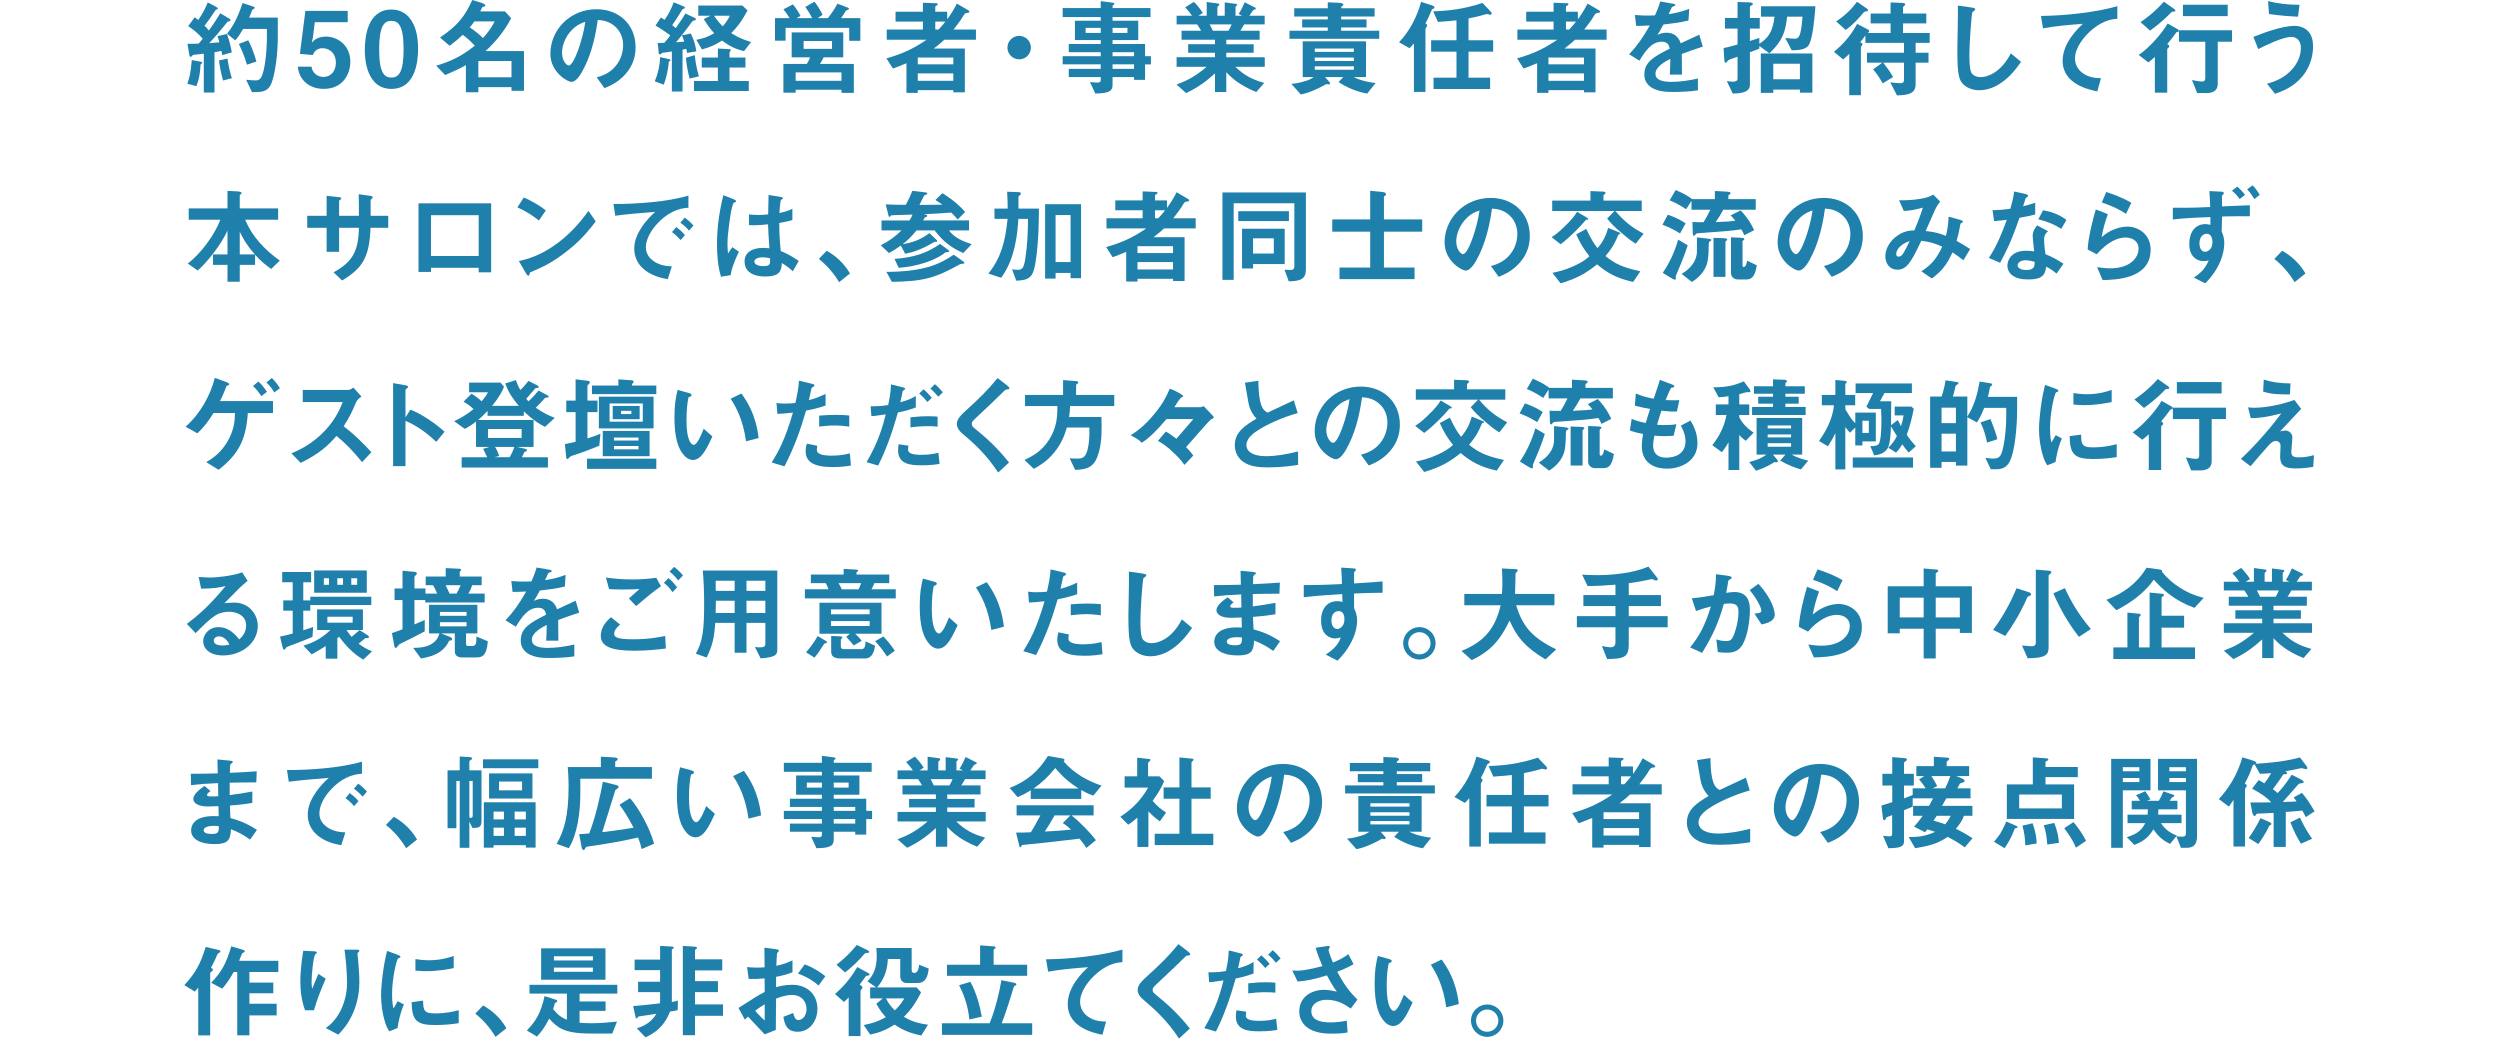 <?xml version="1.0" encoding="UTF-8"?><svg id="_レイヤー_1" xmlns="http://www.w3.org/2000/svg" viewBox="0 0 715.51 297.24"><defs><style>.cls-1{fill:#1f80ac;}</style></defs><path class="cls-1" d="m57.4,18.45c-.15,2.49-.33,4.05-1.2,6.21l-2.58-.69c.57-1.59,1.05-3.39,1.26-6.78l2.46.45c.18.03.54.12.54.3,0,.15-.15.27-.48.51Zm6.21-2.67c-.06-.27-.12-.66-.24-1.23-1.05.27-1.47.3-1.98.39v11.55h-3.06v-11.13c-1.08.12-2.28.24-2.67.3-.21,0-.42.03-.66.3-.24.24-.33.33-.48.33-.09,0-.24-.12-.27-.27l-.6-3.48c1.29,0,1.95,0,3.21-.06.3-.36.75-.84,1.17-1.41-1.53-1.71-2.79-2.67-4.17-3.6l1.86-2.52c.48.33.75.54,1.02.78,1.29-1.86,1.98-3.27,2.73-5.04l2.67,1.44c.15.09.21.21.21.27,0,.09-.06.18-.18.24-.39.18-.48.24-.54.33-1.53,2.31-1.77,2.67-3.09,4.38.51.51.84.87,1.23,1.38,1.74-2.4,2.55-3.72,3.27-4.95l2.73,1.65c.18.09.21.27.21.33,0,.27-.3.33-.33.33-.48.03-.51.09-.93.63-1.53,1.95-3.15,3.84-4.83,5.64.96-.06,1.59-.12,2.88-.27-.15-.54-.3-1.17-.51-1.74l2.7-.63c.63,1.77,1.08,3.45,1.38,5.28l-2.73.78Zm.24,7.26c-.63-2.25-.93-3.78-1.17-5.76l2.43-.51c.36,2.64.9,4.53,1.26,5.61l-2.52.66Zm13.95.51c-.84,2.4-2.46,2.79-4.41,2.79h-1.29l-1.65-3.51c.63.06,1.59.18,2.67.18.96,0,1.56-.24,2.13-2.13.6-1.98,1.14-5.97,1.14-10.56v-2.04h-6.81c-.87,1.5-1.41,2.34-2.25,3.27l-2.34-1.89c1.35-1.74,2.79-3.84,4.44-8.79l3.18,1.05c.15.06.3.15.3.3s-.09.24-.21.3c-.45.21-.48.24-.63.63-.36.96-.42,1.17-.78,1.89h8.22v5.61c0,4.26-.6,9.78-1.71,12.9Zm-7.11-5.04c-.87-2.88-1.68-4.59-2.34-5.91l2.7-1.08c.75,1.47,1.53,3.24,2.34,6.09l-2.7.9Z"/><path class="cls-1" d="m92.68,25.44c-4.38,0-7.14-2.76-7.44-6.36h3.93c.12,1.47,1.38,2.94,3.42,2.94s3.54-1.62,3.54-4.05c0-3.09-2.22-4.17-3.78-4.17-.48,0-2.07,0-2.82,1.95l-3.69-.33,1.56-12.3h12.12v3.24h-9.42l-.54,4.32-.33,1.56c.51-.6,1.56-1.77,4.08-1.77,3.24,0,6.96,2.43,6.96,7.23,0,3.39-2.07,7.74-7.59,7.74Z"/><path class="cls-1" d="m112.03,25.44c-6.96,0-7.62-8.16-7.62-10.98,0-3.6.63-11.73,7.62-11.73,2.76,0,4.59,1.35,5.76,3.21,1.5,2.4,1.86,5.31,1.86,8.13s-.45,11.37-7.62,11.37Zm-.06-19.47c-2.01,0-3.45,1.47-3.45,8.1-.03,6.93,1.56,8.13,3.51,8.13,2.19,0,3.48-1.68,3.48-8.13,0-6.93-1.56-8.1-3.54-8.1Z"/><path class="cls-1" d="m146.39,25.98v-1.05h-9.48v1.47h-3.57v-7.77c-2.01,1.14-2.97,1.56-5.94,2.85l-2.55-2.67c4.74-1.44,7.59-3,11.04-5.73-1.11-1.2-2.13-2.16-3.45-3.12-1.26,1.2-2.19,1.98-3.75,3.15l-2.76-2.37c5.25-3.57,7.08-6.06,9.24-10.74l2.82.87c.24.09.9.36.9.66,0,.09-.03.18-.09.24-.09.09-.72.21-.78.33-.12.15-.48.99-.57,1.17h7.08l1.77,1.95c-1.92,3.66-4.35,6.63-7.32,9.39h10.98v11.37h-3.57Zm-10.62-19.86c-.51.72-.78,1.08-1.32,1.71,1.74,1.17,2.82,2.13,3.78,3.06,1.53-1.71,2.37-2.91,3.36-4.77h-5.82Zm10.62,11.34h-9.48v4.65h9.48v-4.65Z"/><path class="cls-1" d="m179.99,19.95c-2.25,3.33-5.37,4.62-6.99,5.28l-2.22-3.09c1.35-.39,3.57-1.02,5.4-3.21,1.83-2.16,2.16-4.65,2.16-5.97,0-1.65-.48-3.66-2.16-5.25-1.89-1.8-3.99-1.92-5.1-2.01-.96,7.14-2.73,11.34-3.72,13.35-.9,1.86-2.28,4.38-3.84,4.38-1.08,0-6-2.7-6-8.07,0-6.66,5.49-12.72,13.23-12.72,6.24,0,11.16,4.23,11.16,10.92,0,2.64-.81,4.74-1.92,6.39Zm-16.14-11.55c-2.13,2.04-3,4.83-3,6.66,0,2.43,1.38,3.69,1.92,3.69,1.56,0,4.14-7.83,4.74-12.51-.87.3-2.22.75-3.66,2.16Z"/><path class="cls-1" d="m191.42,17.64c-.18,2.28-.69,4.5-1.44,6.6l-2.58-.96c1.02-2.46,1.44-4.59,1.53-6.93l2.49.57c.06,0,.48.09.48.3,0,.15-.15.24-.48.42Zm5.22-2.49c-.06-.42-.12-.75-.24-1.17-.42.12-.6.15-1.05.21v12h-3.06v-11.46c-.69.12-1.86.3-2.04.3-.63.06-.69.06-.84.21-.3.3-.36.33-.54.33-.15,0-.3-.12-.33-.3l-.3-2.97c.33,0,1.08,0,1.86-.03.63-.66,1.35-1.59,1.74-2.13-1.35-1.02-2.61-1.89-4.23-2.82l1.53-2.31c.36.21.63.36,1.08.66,1.23-1.77,1.89-3.12,2.61-5.01l2.97,1.23c.15.06.24.21.24.3,0,.12-.12.21-.18.24-.45.15-.51.18-.81.66-1.23,2.01-1.89,3.03-2.67,4.11.45.36.66.54,1.02.84,1.83-2.55,2.25-3.3,2.76-4.17l2.73,1.29c.15.06.27.18.27.33,0,.27-.3.36-.54.39-.3.06-.48.12-1.47,1.59-.27.42-2.49,3.24-3.66,4.65,1.41-.12,1.83-.18,2.34-.21-.3-.93-.51-1.44-.66-1.8l2.52-.51c.63,1.23,1.29,2.73,1.59,5.1l-2.64.45Zm.75,7.35c-.54-1.89-.84-3.6-1.08-5.97l2.52-.75c.3,2.88.9,5.04,1.2,6.06l-2.64.66Zm1.23,3.54v-2.85h6.84v-3.87h-4.62v-2.85h4.62v-2.58l3.36.18c.18,0,.33.09.33.27,0,.15-.09.27-.18.36-.06.06-.18.21-.18.57v1.2h4.56v2.85h-4.56v3.87h5.52v2.85h-15.69Zm14.31-11.4c-2.25-.57-3.93-1.26-6.27-3.03-2.01,1.29-3.45,1.89-5.76,2.55l-1.62-2.76c2.01-.39,3.33-.81,5.13-1.89-.93-1.02-1.74-2.01-3-4.05l1.92-.96h-3.48V1.59h12.63l1.47,1.41c-1.95,3.57-3.21,5.01-4.68,6.48,1.92,1.23,3.3,1.8,5.7,2.55l-2.04,2.61Zm-8.58-10.14c.96,1.41,1.59,2.13,2.49,3.03.72-.81,1.26-1.5,2.07-3.03h-4.56Z"/><path class="cls-1" d="m243.05,11.67v-3.69h-18.21v3.66h-3.03v-6.45h4.17c-.51-.9-1.17-1.83-1.77-2.52l2.73-1.41c.6.72,1.65,2.19,2.16,3.27l-1.14.66h4.47c-.48-1.02-1.29-2.31-1.95-3.21l2.64-1.5c.87,1.11,1.83,2.7,2.31,3.75l-1.41.96h2.91c1.2-1.47,2.13-2.97,2.76-4.14l2.73,1.05c.42.15.54.21.54.42,0,.09-.06.21-.15.24-.09.06-.6.21-.69.27-.54.96-.93,1.53-1.41,2.16h5.52v6.48h-3.18Zm-2.22,14.91v-.9h-13.11v.84h-3.51v-8.22h6.69c.36-.54.66-1.08.96-1.89h-5.28v-7.14h14.76v7.14h-5.61c-.15.33-.57,1.2-1.05,1.89h9.69v8.28h-3.54Zm0-5.85h-13.11v2.4h13.11v-2.4Zm-2.7-9h-8.13v2.25h8.13v-2.25Z"/><path class="cls-1" d="m270.26,11.37c-.6.57-1.41,1.32-3,2.52h8.88v12.54h-3.3v-.63h-10.17v.78h-3.24v-8.49c-1.35.57-2.13.87-3.87,1.53l-1.86-2.91c3.9-1.11,7.38-2.49,11.49-5.34h-11.4v-2.91h10.35v-2.28h-7.83v-2.82h7.83V.78l3.84.15c.27,0,.42.12.42.24,0,.21-.18.3-.3.39-.18.09-.42.21-.42.39v1.41h3.42v2.16c1.26-1.74,1.98-2.97,2.76-4.5l3.36,1.98c.09.06.24.18.24.36,0,.24-.24.3-.84.36-.42.06-.51.09-1.47,1.71-.21.33-1.29,1.86-2.25,3.03h6.42v2.91h-9.06Zm2.58,5.1h-10.17v1.95h10.17v-1.95Zm0,4.53h-10.17v2.13h10.17v-2.13Zm-5.16-14.82v2.28h.93c1.05-1.08,1.56-1.77,1.95-2.28h-2.88Z"/><path class="cls-1" d="m291.69,16.98c-1.86,0-3.36-1.5-3.36-3.36s1.53-3.36,3.36-3.36,3.36,1.5,3.36,3.36-1.5,3.36-3.36,3.36Z"/><path class="cls-1" d="m327.72,18.42v4.44h-3.15v-.81h-6.15v2.16c0,1.74-.75,2.52-4.95,2.55l-1.5-3.27c.78.06,1.62.15,2.13.15.48,0,.93-.15.93-.69v-.9h-9.15v-2.34h9.15v-1.29h-10.89v-2.34h10.89v-1.14h-9.15v-2.34h9.15v-1.14h-7.38v-5.52h7.38v-1.05h-10.89v-2.58h10.89V.33l3.54.45c.15.03.36.09.36.27s-.06.21-.33.42c-.06.03-.18.12-.18.27v.57h10.86v2.58h-10.86v1.05h7.35v5.52h-7.35v1.14h9.3v3.48h1.68v2.34h-1.68Zm-12.69-10.44h-4.32v1.44h4.32v-1.44Zm7.65,0h-4.26v1.44h4.26v-1.44Zm1.89,6.96h-6.15v1.14h6.15v-1.14Zm0,3.48h-6.15v1.29h6.15v-1.29Z"/><path class="cls-1" d="m353.55,19.11c2.67,2.58,4.92,3.66,8.28,4.62l-2.28,2.61c-5.07-2.07-7.2-4.23-8.58-5.67v5.67h-3.24v-5.34c-2.25,2.04-4.59,3.9-8.25,5.64l-2.73-2.43c3.21-1.23,5.34-2.34,8.61-5.1h-8.61v-2.73h10.98v-1.29h-7.68v-2.43h7.68v-1.29h-9.57v-2.58h5.61c-.75-1.23-.84-1.38-1.14-1.8h-5.88v-2.49h4.41c-.57-.84-1.26-1.68-1.95-2.4l2.49-1.56c.72.72,1.62,1.71,2.55,3.18l-1.26.78h2.37V.57l3.33.45c.09,0,.27.12.27.27,0,.18-.15.3-.24.39-.15.12-.3.27-.3.48v2.34h2.1V.69l3.24.42c.15.03.33.09.33.27,0,.12-.09.21-.24.3-.09.06-.24.18-.24.33v2.49h1.89l-.99-.51c.9-1.41,1.41-2.61,1.71-3.33l3,1.5c.09.03.21.12.21.24s-.12.24-.18.27c-.09.03-.51.18-.6.27-.06.06-.9,1.32-1.08,1.56h4.38v2.49h-5.88c-.39.72-.69,1.2-1.08,1.8h5.52v2.58h-9.54v1.29h7.83v2.43h-7.83v1.29h11.01v2.73h-8.43Zm-7.35-12.12c.39.75.42.84.93,1.8h4.47c.36-.57.66-1.26.9-1.8h-6.3Z"/><path class="cls-1" d="m369.06,11.1v-2.31h10.95v-.93h-7.32v-2.31h7.32v-.81h-9.6v-2.37h9.6V.66l3.33.15c.21,0,1.14.09,1.14.54,0,.12-.09.21-.3.36-.33.21-.33.24-.33.66h9.57v2.37h-9.57v.81h7.26v2.31h-7.26v.93h10.89v2.31h-25.68Zm22.23,15.69c-2.94-.54-5.79-1.71-8.19-3.3l1.35-1.44h-5.22l1.11,1.26c.15.15.33.33.33.6,0,.21-.27.24-.45.24s-.45-.06-.66-.09c-1.08.69-2.64,1.38-3.15,1.62-2.13.93-2.97,1.11-4.11,1.35l-2.7-3c.96-.12,2.07-.24,3.72-.75,1.44-.42,1.77-.63,2.67-1.23h-3.15v-10.23h18.12v10.23h-3.54c2.43,1.23,5.07,1.56,6.27,1.71l-2.4,3.03Zm-3.81-12.9h-11.19v.96h11.19v-.96Zm0,2.58h-11.19v.99h11.19v-.99Zm0,2.52h-11.19v.96h11.19v-.96Z"/><path class="cls-1" d="m410.28,2.46c-.36.18-.45.21-.57.51-.66,1.56-1.05,2.49-1.74,3.69.15.12.48.3.48.66,0,.12-.06.27-.18.42-.03.06-.3.42-.3.51v18.06h-3.3v-13.89c-.45.54-.81.93-1.26,1.38l-3-1.71c3.03-3.12,5.25-7.5,6.3-11.55l3.18,1.02c.15.06.66.21.66.54,0,.15-.09.27-.27.36Zm10.02,12.33v7.44h6.18v3.24h-16.2v-3.24h6.57v-7.44h-7.26v-3.27h7.26v-5.7c-1.53.15-2.91.3-5.31.45l-1.35-3.03c4.2-.12,8.85-.63,14.1-2.4l2.28,2.4c.12.12.36.39.36.66,0,0-.03.33-.39.33-.15,0-.81-.21-.99-.21-.27,0-1.5.42-1.8.48-.24.06-1.77.45-3.45.78v6.24h7.05v3.27h-7.05Z"/><path class="cls-1" d="m450.76,11.37c-.6.57-1.41,1.32-3,2.52h8.88v12.54h-3.3v-.63h-10.17v.78h-3.24v-8.49c-1.35.57-2.13.87-3.87,1.53l-1.86-2.91c3.9-1.11,7.38-2.49,11.49-5.34h-11.4v-2.91h10.35v-2.28h-7.83v-2.82h7.83V.78l3.84.15c.27,0,.42.12.42.24,0,.21-.18.3-.3.39-.18.09-.42.21-.42.39v1.41h3.42v2.16c1.26-1.74,1.98-2.97,2.76-4.5l3.36,1.98c.09.06.24.18.24.36,0,.24-.24.3-.84.36-.42.06-.51.09-1.47,1.71-.21.33-1.29,1.86-2.25,3.03h6.42v2.91h-9.06Zm2.58,5.1h-10.17v1.95h10.17v-1.95Zm0,4.53h-10.17v2.13h10.17v-2.13Zm-5.16-14.82v2.28h.93c1.05-1.08,1.56-1.77,1.95-2.28h-2.88Z"/><path class="cls-1" d="m481.33,15.45c0,1.17.06,4.89.06,5.91h-3.48c.09-1.71.12-3.18.15-4.5-1.14.57-4.26,2.13-4.26,4.23,0,1.95,2.31,2.34,4.5,2.34,2.58,0,5.13-.39,7.65-.96v3.39c-2.85.45-6.18.45-7.14.45-1.68,0-5.16,0-7.05-2.01-1.14-1.2-1.14-2.52-1.14-2.94,0-3.72,2.76-5.13,7.26-7.44-.18-.9-.54-1.98-2.28-1.98-2.94,0-4.74,2.73-6.39,5.43l-2.94-1.83c2.37-2.55,3.87-4.68,5.91-8.25-1.71.09-2.64.12-3.9.12l-.36-3.12c1.8.15,3.12.21,5.73.12.75-1.62,1.14-2.67,1.5-3.99l3.75.66c.09.03.6.09.6.3,0,.18-.12.27-.3.33-.06.03-.66.3-.69.3-.03.03-.78,1.71-.93,2.04,2.76-.45,4.11-.84,5.88-1.53l-.21,3.36c-2.7.63-5.16.9-7.17,1.14-.96,1.77-1.2,2.19-1.71,2.97.39-.18,1.29-.63,2.58-.63,2.07,0,3.39,1.05,4.08,3.03,3.51-1.65,3.9-1.83,5.31-2.46l1.02,3.42c-2.37.75-3.81,1.26-6.03,2.1Z"/><path class="cls-1" d="m517.63,12.96c-.96,1.41-3.39,1.41-4.83,1.44l-1.86-3.54c.96.12,1.86.21,2.67.21.69,0,1.17-.18,1.53-1.23.15-.42.51-1.8.75-5.07h-4.41c-.48,4.32-1.26,6.87-5.07,10.5l-2.88-2.13v.78c-1.17.48-1.74.66-2.7,1.02v9.3c0,2.04-2.16,2.52-4.92,2.52l-1.68-3.54c.51.06,1.26.15,1.8.15.24,0,1.26,0,1.26-.84v-6.3c-.33.12-2.07.72-2.46.9-.21.09-.39.3-.45.42-.21.33-.3.42-.45.42-.33,0-.42-.54-.45-1.23l-.18-3c.63-.12,1.74-.36,3.99-.99v-4.56h-3.6v-3.06h3.6V.57l3.03.09c.51.03,1.35.03,1.35.42,0,.21-.15.33-.42.48-.33.21-.42.3-.42.45v3.12h2.82v3.06h-2.82v3.54c.39-.12.63-.21,2.7-.87v1.68c2.4-1.59,3.81-3.21,4.35-7.77h-3.87V1.8h15.57c-.21,2.82-.72,9.33-1.95,11.16Zm-2.49,13.56v-.87h-7.62v.93h-3.57v-11.28h14.76v11.22h-3.57Zm0-8.28h-7.62v4.44h7.62v-4.44Z"/><path class="cls-1" d="m548.26,12.27v2.82h3.69v2.85h-3.69v6.18c0,2.73-2.22,3.12-5.34,3.18l-1.92-3.72c1.2.12,2.34.24,2.91.24.54,0,1.02-.15,1.02-.93v-4.95h-5.94c1.02,1.29,1.92,2.52,2.82,4.11l-2.97,1.8c-.93-1.62-1.62-2.7-2.76-3.99l2.64-1.92h-4.38v-2.85h10.59v-2.82h-11.04v-2.13c-.51.78-1.14,1.5-1.53,1.98.21.03.69.18.69.54,0,.12-.06.21-.3.54-.03.06-.15.24-.15.42v13.62h-3.33v-11.82c-.36.36-.87.84-1.77,1.59l-2.61-2.19c2.73-2.19,4.98-4.89,6.63-7.98l3,1.56c.06.03.45.24.45.51,0,.36-.33.48-.51.54h6.63v-2.76h-5.7v-2.82h5.7V.69l3.51.15c.09,0,.69.03.69.42,0,.18-.3.42-.36.45-.12.12-.27.24-.27.45v1.71h6.66v2.82h-6.66v2.76h7.62v2.82h-4.02Zm-14.16-9c-.45.03-.48.06-.87.48-1.17,1.38-2.64,3.09-4.98,4.83l-2.73-2.46c2.73-1.8,4.5-3.63,5.97-5.61l2.7,1.86c.09.06.45.3.45.54,0,.33-.33.33-.54.36Z"/><path class="cls-1" d="m572.44,23.91c-2.52,1.65-4.71,1.92-5.97,1.92-1.89,0-3.42-.69-4.38-1.53-1.41-1.23-1.89-2.76-1.89-9.96,0-1.83.24-10.74.15-12.75l3.99.57c.72.09.99.3.99.48,0,.24-.36.48-.84.87-.24.78-.84,8.7-.84,12,0,1.38,0,4.29.57,5.31.06.09.72,1.26,2.64,1.26,1.68,0,5.7-1.05,8.64-6.81l2.94,2.43c-1.23,1.71-3.03,4.29-6,6.21Z"/><path class="cls-1" d="m599,8.28c-2.64,2.13-5.13,5.46-5.13,8.46,0,1.02.36,2.88,2.22,4.2,1.89,1.35,3.96,1.41,5.22,1.44l-1.05,3.78c-2.43-.51-9.93-2.07-9.93-8.76,0-5.13,4.41-9.27,5.82-10.59-3.81.3-7.86.63-11.43,1.29l-.6-3.54c7.05-.06,16.02-1.08,21.87-2.79v3.6c-1.29.12-3.72.27-6.99,2.91Z"/><path class="cls-1" d="m623.3,9.12c-.36.06-.39.09-.45.18-1.05,1.44-1.41,1.95-2.58,3.3.42.24.57.36.57.63s-.12.36-.3.48c-.12.12-.27.24-.27.45v12.36h-3.54v-10.23c-.99.93-1.44,1.26-1.89,1.56l-2.73-2.13c3.03-2.01,6.72-6.24,8.28-9l2.94,1.68c.21.09.27.3.27.39,0,.18-.12.3-.3.33Zm-1.29-5.79c-.39,0-.42.03-.72.33-2.61,2.73-4.98,4.38-5.94,5.1l-2.73-2.43c1.5-1.02,3.93-2.76,6.69-5.85l3,2.13c.12.09.3.27.3.39,0,.33-.36.33-.6.33Zm12.72,8.61v12.06c0,1.95-1.38,2.64-3.24,2.64h-2.64l-1.5-3.72c.96.18,2.37.42,2.91.42.48,0,.9-.24.9-.96v-10.44h-7.53v-3.27h15.18v3.27h-4.08Zm-9.96-7.32V1.35h12.81v3.27h-12.81Z"/><path class="cls-1" d="m658.94,21.87c-2.55,3.09-5.76,4.23-7.8,4.98l-2.31-2.88c1.77-.51,5.01-1.47,7.5-4.5,1.26-1.56,2.19-3.54,2.19-5.73,0-2.64-1.77-3.18-2.7-3.18-2.49,0-7.32,2.4-9.51,3.48l-1.38-3.48c2.22-.87,7.95-3.15,11.79-3.15.78,0,2.64.15,3.99,1.65,1.08,1.2,1.29,3,1.29,4.26,0,3.12-1.08,6.15-3.06,8.55Zm-1.23-17.1c-1.89-.06-5.22-.3-8.31-.75l-.27-3.69c3.48.84,5.55.99,9,1.05l-.42,3.39Z"/><path class="cls-1" d="m77.62,76.98c-1.53-1.08-2.76-2.04-4.62-4.08v2.91h-4.38v4.83h-3.51v-4.83h-4.14v-3h4.14v-6.81c-1.8,3.9-5.43,8.64-8.52,11.43l-2.85-2.01c3.99-3.03,7.8-8.49,9.33-12.54h-9.06v-3.24h11.1v-5.01l2.94.15c.39.03,1.11.15,1.11.48,0,.12-.09.21-.27.33-.18.15-.27.24-.27.36v3.69h10.98v3.24h-9.42c1.95,4.83,5.64,8.67,9.9,11.7l-2.46,2.4Zm-9-10.65v6.48h4.32c-2.64-3-3.63-5.07-4.32-6.48Z"/><path class="cls-1" d="m106.05,65.19c-.33,8.55-2.31,11.55-8.13,15.09l-2.46-2.34c5.43-2.97,7.14-6.03,7.26-12.75h-5.67v6.87h-3.57v-6.87h-5.55v-3.42h5.55v-5.73l3.3.36c.69.09.9.12.9.42,0,.12-.06.18-.24.3-.33.24-.39.3-.39.45v4.2h5.67c0-2.28,0-4.29-.06-6.18l3.09.42c.24.03.93.12.93.48,0,.12-.09.21-.27.36-.21.18-.27.24-.33.39v4.53h5.04v3.42h-5.07Z"/><path class="cls-1" d="m137,77.94v-1.29h-13.65v1.17h-3.57v-19.62h20.79v19.74h-3.57Zm0-16.35h-13.65v11.67h13.65v-11.67Z"/><path class="cls-1" d="m154.23,63.12c-1.71-1.41-3.75-2.7-6.15-3.78l1.83-2.82c1.98.87,4.41,2.16,6.3,3.72l-1.98,2.88Zm8.79,8.16c-4.74,3.84-7.59,5.1-11.31,6.69-.15.42-.21.93-.45.93-.18,0-.45-.18-.66-.57l-2.1-3.6c2.4-.57,6.33-1.59,11.13-5.19,4.59-3.42,7.47-7.38,8.79-9.18l2.07,3c-1.17,1.56-3.51,4.71-7.47,7.92Z"/><path class="cls-1" d="m188.51,63.6c-2.22,2.22-3.66,4.92-3.66,7.2,0,2.07,1.32,3.3,2.16,3.9,1.95,1.38,4.05,1.47,5.28,1.53l-1.17,3.66c-1.59-.27-4.95-.9-7.38-3.33-1.44-1.41-2.22-3.36-2.22-5.4s.75-4.02,2.04-5.97c1.41-2.19,2.91-3.6,3.96-4.56-4.02.33-8.43.69-11.43,1.11l-.51-3.36c6.48.06,15.78-.66,21.45-2.4v3.48c-1.41.09-4.71.3-8.52,4.14Zm6.27,5.13c-.66-.81-1.29-1.41-2.46-2.31l1.23-1.44c.99.75,1.74,1.38,2.49,2.31l-1.26,1.44Zm2.43-2.73c-.78-.9-1.5-1.56-2.49-2.28l1.26-1.44c1.26.93,1.86,1.56,2.49,2.28l-1.26,1.44Z"/><path class="cls-1" d="m209.11,78.75l-2.76.45c-.9-3-1.14-6.15-1.14-9.3,0-4.74.66-9.45,1.83-14.04l2.91,1.14c.09.03.72.3.72.6,0,.06-.03.15-.12.21s-.48.21-.57.24c-.21.15-.57,1.68-.66,2.04-.27,1.35-1.11,6.99-1.11,9.3,0,.33,0,1.92.15,3.15l1.23-1.8,1.89,1.29c-.66,1.41-2.04,4.32-2.37,6.72Zm17.79-1.11c-1.08-1.02-1.89-1.62-3.15-2.37-.06,2.31-.66,3.87-4.74,3.87-.87,0-5.91,0-5.91-4.32,0-2.7,2.37-3.87,5.28-3.87.6,0,1.23.06,1.83.12-.24-3.57-.33-4.83-.39-6.87-1.95.21-3.57.33-5.43.24l-.03-3.09c.54.09,1.29.18,2.7.18,1.14,0,1.95-.09,2.79-.18.06-2.25.06-2.58.12-5.55l3.36.54c.63.09.72.24.72.42,0,.15-.27.3-.57.48-.18.75-.27,2.07-.42,3.72.84-.18,2.58-.54,3.72-1.23v3.24c-1.23.42-2.79.66-3.75.84.03,3.24.09,4.68.42,8.04,1.17.48,2.46.99,5.16,2.82l-1.71,2.97Zm-8.64-3.99c-1.41,0-2.37.51-2.37,1.2s.87,1.32,2.64,1.32c1.98,0,1.92-.69,1.86-2.25-.45-.09-1.23-.27-2.13-.27Z"/><path class="cls-1" d="m236.61,71.76c2.52,1.47,4.8,3.36,6.66,6.51l-3.12,2.49c-1.56-2.61-3.45-4.77-5.79-6.66l2.25-2.34Z"/><path class="cls-1" d="m262.31,65.94c-1.47,1.8-2.46,2.76-3.96,3.96,2.94-.54,5.04-1.26,7.68-3.18l2.01,1.95c.12.09.21.24.21.33,0,.15-.18.24-.27.24-.12,0-.24-.03-.36-.09-.12.03-.21.09-.42.21-3.54,2.13-6.03,2.85-8.13,3.27l-1.26-2.34c-1.32.96-2.19,1.5-3.39,2.13l-2.34-2.22c2.37-1.2,3.96-2.34,5.94-4.26h-5.73v-2.85h8.01c.57-.93.75-1.29.87-1.68l-5.46.18c-.63.03-.69.03-.78.15-.18.27-.21.33-.33.33-.06,0-.21-.03-.27-.24l-.84-3.33c2.01.09,3.81.12,5.76.12.93-1.8,1.35-2.64,1.86-3.99l3.93.45c.21.03.36.15.36.27,0,.18-.15.27-.24.3-.09.06-.45.21-.66.3-.21.39-1.14,2.28-1.35,2.7,1.17,0,4.68-.03,6.54-.06-.6-.48-.96-.69-1.98-1.35l2.01-1.95c3.54,2.25,5.19,3.87,6.51,5.37l-2.13,2.16c-.36-.42-.69-.84-1.86-1.98-2.61.21-6.33.45-7.83.42.69.18.96.24.96.51,0,.33-.45.39-.66.42-.21.39-.3.54-.51.9h13.14v2.85h-5.73c1.38,2.01,3.9,3.09,6.48,3.96l-2.4,2.52c-3.42-1.5-5.76-3.27-8.19-6.48h-5.19Zm-8.61,11.88c10.47-.09,14.97-2.01,19.26-4.92l2.88,2.04c.12.09.18.15.18.3,0,.12-.12.21-.24.21-.12.03-.84.12-.99.15-6.96,3.87-10.17,4.92-19.53,5.07l-1.56-2.85Zm2.31-3.72c5.7-.45,9.18-1.62,13.05-4.29l2.34,1.74c.15.09.24.18.24.36s-.24.24-.36.24c-.57.03-.63.03-.75.12-2.64,2.19-8.04,4.02-13.32,4.38l-1.2-2.55Z"/><path class="cls-1" d="m296.41,74.85c-.66,4.5-1.77,5.34-5.55,5.49l-1.2-3.27c.69.12,1.14.15,1.56.15,1.32,0,1.8-.42,2.22-3.15.6-3.78.75-7.59.78-11.43h-2.76c-.21,3.3-.69,11.13-4.92,16.86l-3.66-1.2c3.6-4.53,4.83-9.06,5.49-15.66h-3.75v-2.94h3.78c0-1.5-.03-2.7-.15-4.83l3.24.12c.3,0,.69.06.69.39,0,.21-.09.3-.33.51-.33.27-.36.36-.36.66v3.15h5.85c-.03,3.78-.06,9.39-.93,15.15Zm9.99,4.77v-1.5h-4.29v1.62h-3v-21.3h10.29v21.18h-3Zm0-18.06h-4.29v13.44h4.29v-13.44Z"/><path class="cls-1" d="m333.15,65.37c-.6.57-1.41,1.32-3,2.52h8.88v12.54h-3.3v-.63h-10.17v.78h-3.24v-8.49c-1.35.57-2.13.87-3.87,1.53l-1.86-2.91c3.9-1.11,7.38-2.49,11.49-5.34h-11.4v-2.91h10.35v-2.28h-7.83v-2.82h7.83v-2.58l3.84.15c.27,0,.42.12.42.24,0,.21-.18.3-.3.39-.18.09-.42.21-.42.39v1.41h3.42v2.16c1.26-1.74,1.98-2.97,2.76-4.5l3.36,1.98c.09.06.24.18.24.36,0,.24-.24.3-.84.36-.42.06-.51.09-1.47,1.71-.21.33-1.29,1.86-2.25,3.03h6.42v2.91h-9.06Zm2.58,5.1h-10.17v1.95h10.17v-1.95Zm0,4.53h-10.17v2.13h10.17v-2.13Zm-5.16-14.82v2.28h.93c1.05-1.08,1.56-1.77,1.95-2.28h-2.88Z"/><path class="cls-1" d="m368.86,80.52l-1.23-3.33c.63.06,1.08.09,1.35.09,1.17,0,1.47-.18,1.47-1.26v-17.85h-17.37v21.93h-3.21v-25.02h23.88v22.05c0,2.67-1.47,3.33-4.89,3.39Zm-14.46-17.25v-2.82h14.49v2.82h-14.49Zm4.23,12.3v1.26h-3.15v-11.37h12.21v10.11h-9.06Zm5.94-7.35h-5.94v4.35h5.94v-4.35Z"/><path class="cls-1" d="m396.09,66.3v10.26h8.76v3.33h-21.48v-3.33h8.79v-10.26h-10.86v-3.51h10.86v-8.19l3.39.33c.21.03,1.14.12,1.14.66,0,.18-.09.33-.3.45-.18.09-.3.18-.3.27v6.48h10.95v3.51h-10.95Z"/><path class="cls-1" d="m435.92,73.95c-2.25,3.33-5.37,4.62-6.99,5.28l-2.22-3.09c1.35-.39,3.57-1.02,5.4-3.21,1.83-2.16,2.16-4.65,2.16-5.97,0-1.65-.48-3.66-2.16-5.25-1.89-1.8-3.99-1.92-5.1-2.01-.96,7.14-2.73,11.34-3.72,13.35-.9,1.86-2.28,4.38-3.84,4.38-1.08,0-6-2.7-6-8.07,0-6.66,5.49-12.72,13.23-12.72,6.24,0,11.16,4.23,11.16,10.92,0,2.64-.81,4.74-1.92,6.39Zm-16.14-11.55c-2.13,2.04-3,4.83-3,6.66,0,2.43,1.38,3.69,1.92,3.69,1.56,0,4.14-7.83,4.74-12.51-.87.3-2.22.75-3.66,2.16Z"/><path class="cls-1" d="m454.12,62.88c-.15,0-.18,0-.24.06-1.74,2.1-4.8,5.19-7.23,6.96l-2.58-2.01c.99-.66,1.65-1.08,3.54-2.88,2.52-2.43,3.06-3.27,3.75-4.38l2.76,1.62c.33.18.45.33.45.42,0,.21-.21.21-.45.21Zm14.04,6.87c-.87-.54-1.44-.87-3.36-2.49-3.09-2.58-3.81-3.45-4.83-4.71l2.1-2.16h-17.82v-2.97h10.95v-2.73l3.63.15c.18,0,.69.06.69.39,0,.15-.21.3-.27.36-.06.03-.33.24-.33.42v1.41h10.95v2.97h-7.53c2.34,2.85,4.89,4.83,8.07,6.48l-2.25,2.88Zm-.75,10.95c-4.89-1.14-7.35-2.55-10.32-5.04-3.15,2.55-5.85,4.08-10.44,5.43l-2.34-3c1.65-.36,3.45-.72,6.21-1.98,2.58-1.17,3.42-1.95,4.38-2.76-1.68-2.13-2.64-3.72-3.78-6.27l2.88-1.56c1.47,3.21,2.46,4.53,3.21,5.49,1.77-1.95,2.58-4.11,3.06-5.79l3,1.23c.27.12.51.24.51.39s-.12.18-.27.18c-.27.06-.3.06-.45.45-.63,1.5-1.32,3.18-3.57,5.82,2.58,2.1,4.8,3.24,9.99,4.35l-2.07,3.06Z"/><path class="cls-1" d="m480.84,66.81c-1.74-1.08-3.06-1.74-5.04-2.49l1.53-2.88c2.37.84,3.72,1.56,5.1,2.49l-1.59,2.88Zm-.78,11.1c-.15.36-.42.99-.45,1.11,0,.09.03.54.03.66,0,.3-.09.36-.24.36-.33,0-.87-.33-.96-.39l-2.55-1.56c1.98-2.91,3.45-6.12,4.41-9.51l2.73,1.62c-.93,2.94-2.34,6.3-2.97,7.71Zm13.14-17.88c-.78,1.47-1.41,2.46-2.16,3.54,3.27-.12,4.53-.24,5.61-.39-.57-.72-.84-1.05-1.32-1.53l2.85-1.44c2.07,2.19,3.06,3.93,3.87,5.67l-2.82,1.44c-.33-.78-.42-.9-.87-1.68-3.42.48-4.62.57-11.55,1.05-1.11.06-1.32.09-1.56.42-.21.3-.27.36-.45.36-.3,0-.33-.54-.33-1.02l-.09-2.91c1.14.06,1.83.06,3.18.06.78-1.23,1.23-2.1,1.95-3.57h-5.4v-2.55l-1.53,2.4c-1.8-1.17-3.12-1.89-4.71-2.55l1.71-2.94c2.49,1.05,3.72,1.83,4.74,2.61h6.48v-2.34l3.24.18c.99.06,1.26.18,1.26.42,0,.12-.09.27-.24.36-.3.21-.39.27-.39.39v.99h7.83v3.03h-9.3Zm-3.84,9.06c-.27.21-.3.36-.3.69-.03,1.5-.03,3.03-.3,4.74-.3,2.1-1.77,4.5-4.53,6.18l-2.94-2.31c2.52-1.5,4.38-3.66,4.38-6.51v-3.93l2.82.3c.36.03,1.32.15,1.32.42,0,.12-.06.15-.45.42Zm4.68-.15c-.06.06-.21.15-.21.27v10.02h-3.42v-11.16l2.76.09c.42,0,1.17.06,1.17.36,0,.18-.09.27-.3.42Zm5.67,11.04h-2.37c-1.02,0-1.92-.81-1.92-1.74v-10.32l2.64.12c.48.03,1.17.03,1.17.33,0,.21-.15.33-.24.39-.09.06-.27.18-.27.3v6.93c0,.24.09.42.36.42.57,0,.84-1.11.96-1.8l2.76,1.32c-.57,3.81-1.89,4.05-3.09,4.05Z"/><path class="cls-1" d="m531.23,73.95c-2.25,3.33-5.37,4.62-6.99,5.28l-2.22-3.09c1.35-.39,3.57-1.02,5.4-3.21,1.83-2.16,2.16-4.65,2.16-5.97,0-1.65-.48-3.66-2.16-5.25-1.89-1.8-3.99-1.92-5.1-2.01-.96,7.14-2.73,11.34-3.72,13.35-.9,1.86-2.28,4.38-3.84,4.38-1.08,0-6-2.7-6-8.07,0-6.66,5.49-12.72,13.23-12.72,6.24,0,11.16,4.23,11.16,10.92,0,2.64-.81,4.74-1.92,6.39Zm-16.14-11.55c-2.13,2.04-3,4.83-3,6.66,0,2.43,1.38,3.69,1.92,3.69,1.56,0,4.14-7.83,4.74-12.51-.87.3-2.22.75-3.66,2.16Z"/><path class="cls-1" d="m561.94,74.49c-1.59-1.23-2.43-1.8-3.12-2.25-1.74,3.72-3.15,5.4-5.94,7.47l-2.97-2.07c2.64-1.71,4.17-3.24,5.97-7.05-2.28-1.02-3.69-1.38-6-1.68-2.97,6.36-4.26,8.28-6.9,8.28-2.04,0-3.39-1.65-3.39-3.87s1.44-4.53,3.54-5.94c2.04-1.38,3.72-1.41,4.77-1.44.87-2.07,1.56-3.78,2.43-6.51-2.7.69-3.78.9-5.46.93l-1.35-3.03c4.62.03,8.16-.57,9.78-1.62l1.98,1.98c-.39.51-.93,1.2-1.56,2.55-.03.12-2.16,4.95-2.58,5.88,2.58.27,3.96.66,5.79,1.38.51-2.07.66-3.3.78-5.49l3.36.93c.3.09.72.24.72.51,0,.15-.03.18-.45.39-.24.15-.24.21-.33.63-.27,1.56-.45,2.46-1.02,4.47,1.65.93,2.58,1.5,3.87,2.34l-1.92,3.21Zm-19.23-1.86c0,.78.39.81.6.81.33,0,.78-.03,1.26-.72.66-.93,1.77-3.27,1.98-3.72-2.58.81-3.84,2.52-3.84,3.63Z"/><path class="cls-1" d="m577.98,62.34c-2.43,7.02-3.99,10.02-5.55,12.87l-3.21-1.38c2.4-3.66,3.9-7.53,5.13-10.92-1.38.18-2.22.27-3.63.36l-.45-3.12c1.98-.03,3.24-.15,5.1-.39.51-1.8.87-3.12,1.08-4.95l3.27.72c.15.03.72.18.72.51,0,.3-.51.48-.69.66-.03.03-.6,1.95-.72,2.34,1.77-.45,2.67-.75,3.45-1.02v3.36c-1.02.27-1.95.51-4.5.96Zm10.62,15.96c-1.02-.84-1.8-1.35-2.97-1.98-.27,2.4-1.17,3.66-5.1,3.66-1.92,0-3.63-.3-4.89-1.41-.48-.42-1.11-1.29-1.11-2.55,0-1.62,1.17-4.26,5.31-4.26.99,0,1.74.09,2.34.18-.06-.69-.42-3.75-.42-4.38,0-1.44.69-2.34,1.29-3.06l3.12,1.68c-.96.78-1.14,1.53-1.14,2.4,0,.63.06,1.95.39,4.17,1.98.78,3.27,1.53,5.16,2.73l-1.98,2.82Zm-8.88-3.81c-1.56,0-2.28.84-2.28,1.44,0,.66.84,1.35,2.49,1.35,2.43,0,2.4-1.26,2.4-2.34-.54-.15-1.59-.45-2.61-.45Zm10.23-9c-1.98-1.2-3.6-1.98-6.57-2.73l1.35-2.58c2.22.39,4.47,1.08,6.69,2.76l-1.47,2.55Z"/><path class="cls-1" d="m601.78,80.16l-1.59-3.69c.96.12,2.37.33,3.75.33,5.58,0,8.13-2.91,8.13-5.67,0-1.92-1.53-3.15-3.78-3.15-2.07,0-5.1,1.2-8.19,4.8l-2.61-1.38c.24-4.08,1.68-9.18,2.34-11.46l3.45,1.35c-.78,2.13-1.41,4.35-1.8,6.6,2.7-2.46,5.85-3.03,7.38-3.03,3.15,0,6.66,2.22,6.66,6.57,0,8.46-10.02,8.64-13.74,8.73Zm6.69-18.96c-1.92-1.23-3.36-2.01-6.93-3.27l1.29-2.97c2.01.63,4.86,1.71,7.17,3.09l-1.53,3.15Z"/><path class="cls-1" d="m643.92,61.89c-2.52-.03-3.81,0-7.95.06l-.12,4.32c.51.99.75,2.31.75,3.27,0,3.09-1.38,7.5-5.46,11.55l-3.27-1.65c1.53-.96,3.12-2.22,4.29-4.92-.81.21-1.44.21-1.56.21-1.02,0-2.01-.39-2.73-1.14-1.17-1.2-1.29-2.88-1.29-3.78,0-3.24,1.59-5.67,4.65-5.67.57,0,.99.09,1.38.24.03-.66.03-.96.03-2.25-2.01.06-6.78.21-10.77.69v-3.36c5.16.03,7.86-.06,10.68-.21-.03-.93-.03-2.49-.21-4.56l3.24.15c.72.03.87.15.87.45,0,.15-.03.27-.24.45-.18.12-.27.21-.27.36v2.97c.87-.03,1.59-.06,7.98-.33v3.15Zm-12.33,5.01c-1.05,0-2.1.9-2.1,2.73,0,1.53.72,2.43,1.59,2.43.69,0,2.13-.66,2.13-2.73,0-1.08-.39-2.43-1.62-2.43Zm9.42-9.93c-.69-.99-1.44-1.77-2.22-2.37l1.53-1.2c.81.69,1.59,1.53,2.22,2.37l-1.53,1.2Zm4.2,0c-.51-.84-1.17-1.83-2.07-2.79l1.56-1.14c.69.72,1.41,1.62,2.04,2.73l-1.53,1.2Z"/><path class="cls-1" d="m653.18,71.76c2.52,1.47,4.8,3.36,6.66,6.51l-3.12,2.49c-1.56-2.61-3.45-4.77-5.79-6.66l2.25-2.34Z"/><path class="cls-1" d="m70.93,118.2c-.51,7.71-2.7,11.82-8.37,16.26l-3.54-2.19c1.47-.87,4.38-2.61,6.42-6.51,1.74-3.27,1.77-5.97,1.8-7.56h-6.12c-1.47,2.31-2.58,3.87-4.62,5.82l-3.39-1.89c4.29-3.78,7.17-9.18,8.37-13.98l3.39,1.23c.24.09.75.33.75.6,0,.18-.27.27-.42.33-.39.15-.42.24-.51.51-.72,1.98-1.38,3.27-1.71,3.96h15.15v3.42h-7.2Zm3.87-4.83c-.42-.6-1.29-1.89-2.4-2.91l1.56-1.26c1.14,1.05,1.86,2.07,2.46,2.94l-1.62,1.23Zm3.69-1.05c-.63-1.08-1.29-1.98-2.25-2.85l1.56-1.29c1.11,1.02,1.98,2.4,2.31,2.94l-1.62,1.2Z"/><path class="cls-1" d="m103.63,132.27c-2.73-3.36-4.86-5.52-7.32-7.5-2.4,2.67-4.62,4.95-10.26,7.71l-2.64-2.73c1.95-.84,5.76-2.43,9.57-6.48,3.24-3.45,4.41-6.48,5.1-8.19h-11.43v-3.48h12.93c.57,0,1.02-.3,1.56-.66l2.31,2.55c-.6.42-1.26.93-1.62,1.8-1.02,2.4-1.59,3.78-3.48,6.72,2.91,2.19,5.49,4.74,7.95,7.41l-2.67,2.85Z"/><path class="cls-1" d="m124.87,126.45c-2.22-2.07-5.22-4.5-8.82-6v12.96h-3.54v-23.76l3.6.63c.09.03.72.12.72.48,0,.18-.78.66-.78.81v7.89l1.41-2.22c1.53.66,2.52,1.05,5.1,2.73,2.37,1.56,3.48,2.55,4.68,3.6l-2.37,2.88Z"/><path class="cls-1" d="m155.98,122.16c-1.17-.57-3.12-1.62-6.06-4.44v1.29h-10.38v-1.41c-1.35,1.44-1.86,1.89-2.73,2.61h15.9v7.71h-4.68l2.31.54c.15.03.45.09.45.42,0,.3-.33.36-.69.45-.24.54-.45,1.02-.72,1.53h7.44v2.94h-24.69v-2.94h7.29c-.51-1.2-.9-1.89-1.17-2.4l1.8-.54h-3.81v-7.26c-.57.45-1.47,1.14-3.21,2.1l-3.06-2.22c1.68-.78,3.51-1.77,5.55-3.45-1.02-.99-1.83-1.53-2.85-2.13l2.28-2.28c1.23.72,2.04,1.38,2.88,2.16.93-1.05,1.32-1.62,1.83-2.58h-5.4v-2.76h9l.99,1.2c-.48,1.17-1.2,2.76-3.42,5.46h7.65c-1.68-1.98-3-3.87-3.87-6.42l3.03-.96c.33.99.63,1.71,1.29,2.85.69-.66,1.2-1.2,2.31-2.61l2.34,1.17c.24.12.6.33.6.57,0,.18-.12.21-.24.21-.09.03-.6.09-.69.12-.39.45-2.22,2.58-2.64,3.06.24.3.39.48.63.72.75-.69,1.53-1.44,2.88-3.09l2.28,1.2c.51.27.63.39.63.54,0,.24-.24.24-.39.24-.51.03-.57.03-.84.33-.78.9-1.62,1.77-2.46,2.61,2.28,1.56,3.81,2.28,5.43,2.88l-2.79,2.58Zm-6.69.63h-9.63v2.55h9.63v-2.55Zm-7.62,5.13c.39.57.78,1.29,1.2,2.58l-1.44.36h4.41c.57-.9.93-1.68,1.35-2.94h-5.52Z"/><path class="cls-1" d="m171.52,127.56c-1.71.72-4.35,1.77-7.71,2.85-.42.15-.54.18-.81.48-.42.42-.45.48-.63.48-.21,0-.3-.21-.33-.54l-.36-3.75c1.44-.24,2.4-.48,3.06-.63v-8.49h-2.67v-3.3h2.67v-6.09l3.33.39c.36.03.75.12.75.45,0,.18-.09.3-.18.39-.45.48-.51.51-.51.66v4.2h2.88v3.3h-2.88v7.53c1.29-.42,2.25-.75,3.72-1.35l-.33,3.42Zm-3.51,6.63v-2.91h19.83v2.91h-19.83Zm1.41-21.39v-2.46h7.56v-1.77l3.78.27c.24.03.6.12.6.42,0,.15-.03.18-.3.48-.21.24-.21.27-.21.6h6.99v2.46h-18.42Zm1.98,9.81v-9.09h15.66v9.09h-15.66Zm1.11,7.95v-7.23h13.41v7.23h-13.41Zm11.46-15.09h-9.51v5.22h9.51v-5.22Zm-8.61,4.5v-3.78h7.71v3.78h-7.71Zm7.38,5.25h-7.02v.87h7.02v-.87Zm0,2.43h-7.02v.96h7.02v-.96Zm-2.04-10.05h-2.94v.9h2.94v-.9Z"/><path class="cls-1" d="m198.31,131.64c-.96,0-1.71-.51-2.22-.99-2.1-2.04-3.06-5.55-3.06-11.25,0-3.84.42-5.79.9-7.8l3.3.9c.21.06.69.21.69.57,0,.33-.36.45-.87.63-.33,1.65-.57,3.39-.57,6.69,0,5.85,1.44,6.93,2.04,6.93,1.08,0,2.31-3.18,2.88-4.62l2.49,2.22c-1.65,3.54-3.15,6.72-5.58,6.72Zm15.21-5.34c-.87-6.24-2.85-9.78-4.41-12.18l3.09-1.5c1.44,2.04,4.11,5.82,4.92,12.75l-3.6.93Z"/><path class="cls-1" d="m230.7,117.51c-1.47,4.98-3.03,9.81-6.18,15.96l-3.66-1.11c1.8-2.91,3.72-6.15,6.09-14.28-2.4.3-3.42.33-4.47.36l-.24-3.12c.33.06.96.18,2.43.18.42,0,2.31-.03,2.97-.18.45-2.04.96-4.35,1.02-6.36l3.69.87c.06,0,.75.15.75.48,0,.21-.09.3-.36.42-.39.18-.45.21-.51.51-.27,1.35-.51,2.43-.72,3.27,1.77-.39,3.57-1.2,4.77-1.77v3.33c-1.02.33-2.28.81-5.58,1.44Zm7.59,16.17c-5.4,0-7.71-1.5-7.71-4.56,0-.15,0-1.11.36-2.16l2.97.63c-.12.57-.12,1.05-.12,1.11,0,.39.06.63.36.9.84.78,3.12.81,3.81.81,2.79,0,4.41-.45,5.28-.66l.3,3.48c-1.53.27-3.15.45-5.25.45Zm.66-11.91c-1.92,0-3.78.24-4.5.33v-3.15c1.56-.12,3.06-.21,4.65-.21,2.1,0,3.06.09,3.96.18v3.18c-2.25-.3-3.66-.33-4.11-.33Z"/><path class="cls-1" d="m256.98,118.05c-1.47,5.22-3.21,10.35-5.64,15.18l-3.33-.96c3.51-5.97,4.74-10.65,5.49-13.68,0,0-2.07.3-2.31.33-.63.12-1.17.15-1.8.18l-.21-2.82c2.52,0,3.36-.09,5.01-.36.3-1.38.78-3.57.81-5.91l3.39.84c.48.12.66.24.66.45,0,.12-.06.15-.54.51-.21.12-.21.21-.3.84-.03.15-.33,1.59-.54,2.46,1.62-.36,3.03-.96,4.44-1.77v3.27c-2.22.84-3.6,1.14-5.13,1.44Zm6.78,15.12c-2.91,0-6.72-.18-6.72-4.26,0-.18,0-1.02.18-1.77l2.79.42c-.03.24-.12.6-.12,1.14,0,.18.03.51.39.81.75.66,2.88.66,3.42.66,2.49,0,3.93-.36,4.86-.6l.36,3.18c-.81.15-2.34.42-5.16.42Zm-3.18-10.86v-2.88c2.61-.27,3.54-.3,4.98-.3,1.62,0,2.22.06,2.79.12v2.85c-2.07-.21-4.77-.18-7.77.21Zm4.86-7.26c-.54-.63-1.38-1.62-2.37-2.43l1.26-1.2c.96.81,1.83,1.8,2.37,2.43l-1.26,1.2Zm3.09-1.5c-.48-.57-1.29-1.53-2.25-2.31l1.29-1.29c.99.81,1.83,1.8,2.28,2.34l-1.32,1.26Z"/><path class="cls-1" d="m288.12,111.48c-.36.03-.45.12-1.23.9-.63.66-3.54,3.45-6.63,6.33-1.98,1.86-2.13,2.01-2.13,2.58,0,.45.18.78.51,1.05,3.87,3.18,6.78,5.79,10.14,10.02l-3.09,2.88c-3.54-5.28-6.48-7.92-10.35-11.25-1.29-1.08-1.5-2.1-1.5-2.64,0-1.32,1.08-2.43,2.07-3.36,4.26-3.87,6.72-6.24,9.6-9.78l2.76,2.13c.06.06.63.51.63.81,0,.24-.09.24-.78.33Z"/><path class="cls-1" d="m306.27,116.22c-.03,1.05-.12,1.95-.3,3.12h9.27c.09,3.69.15,6.81-.72,9.99-1.08,3.93-2.67,5.04-6.81,5.16l-1.56-3.33c.69.06,1.17.09,2.31.09s1.86-.24,2.43-1.47c.57-1.23,1.02-3.96.87-7.41h-6.42c-.63,2.01-1.38,4.38-3.6,7.11-2.1,2.58-4.08,3.69-5.85,4.71l-2.67-2.55c2.22-1.08,4.89-2.4,7.05-5.82,2.31-3.63,2.34-6.84,2.37-9.6h-9.27v-3.18h10.89v-4.26l3.84.3c.12,0,.54.09.54.36,0,.18-.36.42-.66.69v2.91h10.92v3.18h-12.63Z"/><path class="cls-1" d="m346.56,120.03c-.54.54-.81.84-1.17,1.23-1.83,2.01-4.59,5.19-5.94,6.72,1.29,1.29,1.74,1.92,2.07,2.4l-2.52,2.67c-.63-.84-1.2-1.65-2.82-3.21-2.34-2.25-3.51-2.94-4.77-3.66l2.25-2.67c.72.39,1.44.84,3.03,2.07.78-.9,1.17-1.38,4.86-5.64h-7.71c-2.55,3.06-5.07,5.58-7.08,6.78-.6-.75-1.95-1.56-3.15-2.13,2.01-1.35,3.93-2.67,6.78-6.12,2.67-3.24,3.51-5.22,4.41-7.23,1.56.54,3.84,1.77,3.84,2.19,0,.24-.24.24-.42.21-.72.6-1.5,1.89-2.1,2.91h7.47l.93-.3,2.64,2.79s.21.21.21.42c0,.27-.36.39-.81.57Z"/><path class="cls-1" d="m363.06,133.77c-3.54,0-5.1-.42-6.6-1.2-2.16-1.14-3.06-3.24-3.06-5.13,0-3.75,2.91-5.67,6.21-7.62-.84-.9-1.41-1.86-1.77-2.7-.42-.99-.57-1.86-1.53-7.59l3.84-.57c.03,1.68.06,4.86.87,7.11.42,1.14,1.05,1.62,1.74,2.04,3.45-1.62,3.84-1.8,7.53-3.54l1.11,3.66c-4.74,1.29-9.18,3.51-11.1,4.74-1.35.84-3.57,2.37-3.57,4.38,0,2.16,2.37,3.21,5.52,3.21s6.24-.6,9.27-1.35v3.84c-1.8.27-4.71.72-8.46.72Z"/><path class="cls-1" d="m398.73,127.95c-2.25,3.33-5.37,4.62-6.99,5.28l-2.22-3.09c1.35-.39,3.57-1.02,5.4-3.21,1.83-2.16,2.16-4.65,2.16-5.97,0-1.65-.48-3.66-2.16-5.25-1.89-1.8-3.99-1.92-5.1-2.01-.96,7.14-2.73,11.34-3.72,13.35-.9,1.86-2.28,4.38-3.84,4.38-1.08,0-6-2.7-6-8.07,0-6.66,5.49-12.72,13.23-12.72,6.24,0,11.16,4.23,11.16,10.92,0,2.64-.81,4.74-1.92,6.39Zm-16.14-11.55c-2.13,2.04-3,4.83-3,6.66,0,2.43,1.38,3.69,1.92,3.69,1.56,0,4.14-7.83,4.74-12.51-.87.3-2.22.75-3.66,2.16Z"/><path class="cls-1" d="m415.08,116.88c-.15,0-.18,0-.24.06-1.74,2.1-4.8,5.19-7.23,6.96l-2.58-2.01c.99-.66,1.65-1.08,3.54-2.88,2.52-2.43,3.06-3.27,3.75-4.38l2.76,1.62c.33.18.45.33.45.42,0,.21-.21.21-.45.21Zm14.04,6.87c-.87-.54-1.44-.87-3.36-2.49-3.09-2.58-3.81-3.45-4.83-4.71l2.1-2.16h-17.82v-2.97h10.95v-2.73l3.63.15c.18,0,.69.06.69.39,0,.15-.21.3-.27.36-.06.03-.33.24-.33.42v1.41h10.95v2.97h-7.53c2.34,2.85,4.89,4.83,8.07,6.48l-2.25,2.88Zm-.75,10.95c-4.89-1.14-7.35-2.55-10.32-5.04-3.15,2.55-5.85,4.08-10.44,5.43l-2.34-3c1.65-.36,3.45-.72,6.21-1.98,2.58-1.17,3.42-1.95,4.38-2.76-1.68-2.13-2.64-3.72-3.78-6.27l2.88-1.56c1.47,3.21,2.46,4.53,3.21,5.49,1.77-1.95,2.58-4.11,3.06-5.79l3,1.23c.27.12.51.24.51.39s-.12.18-.27.18c-.27.06-.3.06-.45.45-.63,1.5-1.32,3.18-3.57,5.82,2.58,2.1,4.8,3.24,9.99,4.35l-2.07,3.06Z"/><path class="cls-1" d="m439.95,120.81c-1.74-1.08-3.06-1.74-5.04-2.49l1.53-2.88c2.37.84,3.72,1.56,5.1,2.49l-1.59,2.88Zm-.78,11.1c-.15.36-.42.99-.45,1.11,0,.09.03.54.03.66,0,.3-.09.36-.24.36-.33,0-.87-.33-.96-.39l-2.55-1.56c1.98-2.91,3.45-6.12,4.41-9.51l2.73,1.62c-.93,2.94-2.34,6.3-2.97,7.71Zm13.14-17.88c-.78,1.47-1.41,2.46-2.16,3.54,3.27-.12,4.53-.24,5.61-.39-.57-.72-.84-1.05-1.32-1.53l2.85-1.44c2.07,2.19,3.06,3.93,3.87,5.67l-2.82,1.44c-.33-.78-.42-.9-.87-1.68-3.42.48-4.62.57-11.55,1.05-1.11.06-1.32.09-1.56.42-.21.3-.27.36-.45.36-.3,0-.33-.54-.33-1.02l-.09-2.91c1.14.06,1.83.06,3.18.06.78-1.23,1.23-2.1,1.95-3.57h-5.4v-2.55l-1.53,2.4c-1.8-1.17-3.12-1.89-4.71-2.55l1.71-2.94c2.49,1.05,3.72,1.83,4.74,2.61h6.48v-2.34l3.24.18c.99.06,1.26.18,1.26.42,0,.12-.09.27-.24.36-.3.21-.39.27-.39.39v.99h7.83v3.03h-9.3Zm-3.84,9.06c-.27.21-.3.36-.3.69-.03,1.5-.03,3.03-.3,4.74-.3,2.1-1.77,4.5-4.53,6.18l-2.94-2.31c2.52-1.5,4.38-3.66,4.38-6.51v-3.93l2.82.3c.36.03,1.32.15,1.32.42,0,.12-.06.15-.45.42Zm4.68-.15c-.06.06-.21.15-.21.27v10.02h-3.42v-11.16l2.76.09c.42,0,1.17.06,1.17.36,0,.18-.09.27-.3.42Zm5.67,11.04h-2.37c-1.02,0-1.92-.81-1.92-1.74v-10.32l2.64.12c.48.03,1.17.03,1.17.33,0,.21-.15.33-.24.39-.09.06-.27.18-.27.3v6.93c0,.24.09.42.36.42.57,0,.84-1.11.96-1.8l2.76,1.32c-.57,3.81-1.89,4.05-3.09,4.05Z"/><path class="cls-1" d="m477.15,134.13c-2.91,0-7.26-1.02-7.26-6.54,0-1.26.21-2.49.36-3.39-1.11-.21-2.37-.48-3.78-.99l.51-3.3c1.8.66,2.73.9,4.05,1.14.3-1.05.57-2.04,1.23-3.99-1.86-.36-2.64-.51-4.35-.96l.27-3.48c1.68.69,2.88,1.08,5.1,1.5.9-2.61,1.35-3.87,1.77-5.4l3.45,1.29c.24.09.69.24.69.57,0,.36-.42.27-.9.42-.54.9-1.17,2.49-1.59,3.51,1.5.06,2.19.06,3.93.03l-.69,3.24c-1.02.03-1.95.03-4.41-.24-.36,1.02-.72,2.1-1.26,4.02.63.09.9.09,1.98.09,1.35,0,2.28-.03,3.54-.24l-.78,3.3c-.45.03-1.38.12-2.85.12-1.14,0-1.86-.09-2.67-.15-.12.75-.36,1.83-.36,2.76,0,.84.18,1.89.96,2.64.87.81,2.04.9,2.82.9,2.46,0,5.49-1.05,5.49-4.68,0-2.04-.96-3.81-1.35-4.47l2.79-1.47c.75,1.32,1.98,3.42,1.98,6.51,0,5.19-4.89,7.26-8.67,7.26Z"/><path class="cls-1" d="m499.65,126.15c-.9-.63-1.38-1.08-1.86-1.68v10.05h-3.09v-7.98c-.33.66-.84,1.62-1.92,2.88l-2.7-2.01c1.2-1.62,3.24-4.32,4.05-8.64h-3.06v-3.03h3.63v-2.34c-.96.15-1.68.24-2.82.3l-1.53-2.85c3.81-.03,5.79-.42,8.73-1.71l1.68,2.25c.06.09.21.33.21.57,0,.09,0,.3-.27.3-.06,0-.45-.03-.54-.03-.3,0-.39.03-1.02.21-.45.15-1.05.3-1.35.39v2.91h2.85v3.03h-2.85v.69c.96,1.89,2.55,3.33,4.11,4.38l-2.25,2.31Zm15.78,8.19c-1.56-.45-3.39-1.05-5.94-2.52l1.5-1.71h-3.57l1.2,1.44c.09.09.21.21.21.42,0,.33-.3.36-.42.36-.18,0-.39-.06-.54-.09-.99.66-2.91,1.74-5.28,2.49l-1.95-2.49c2.52-.66,3.6-1.2,4.92-2.13h-2.82v-10.5h13.05v10.5h-3.03c1.62.87,2.85,1.26,4.77,1.74l-2.1,2.49Zm-13.98-15.57v-2.31h6v-.93h-4.23v-1.98h4.23v-.87h-5.46v-2.13h5.46v-1.98l3.27.12c.48.03.72.21.72.39,0,.15-.12.24-.24.36-.18.15-.21.21-.21.33v.78h5.55v2.13h-5.55v.87h3.81v1.98h-3.81v.93h5.79v2.31h-15.33Zm11.16,3h-6.69v.84h6.69v-.84Zm0,2.58h-6.69v.84h6.69v-.84Zm0,2.49h-6.69v1.02h6.69v-1.02Z"/><path class="cls-1" d="m533.03,126.33v1.17h-2.04v-5.13l-1.53,1.47c-.27-.3-.78-.84-1.32-1.62v12.12h-2.85v-10.38c-.72,1.59-1.77,3.21-2.13,3.78l-2.55-1.53c1.71-2.4,3.93-6.15,4.26-10.23h-3.45v-2.94h3.87v-4.29l2.43.21c.27.03.84.12.84.36,0,.12-.42.54-.42.66v3.06h2.82v2.94h-2.82v.75c0,.21.06.42.12.63.06.09.33.51.39.6,1.17,1.89,1.29,2.1,2.34,3.18v-3.06h5.88v8.25h-3.84Zm-2.76,7.5v-2.91h17.25v2.91h-17.25Zm15.99-4.29c-.66-.78-1.23-1.53-1.83-2.37-.6,1.02-.99,1.53-1.77,2.37l-2.22-1.41c1.2-1.17,1.83-2.07,2.46-3.33-.96-1.53-1.2-1.95-1.71-2.79-.03,2.1-.21,5.13-.99,6.36-.93,1.53-2.76,1.83-3.78,1.98l-1.14-2.67c1.14,0,1.95-.06,2.37-.54.75-.9.81-4.92.81-6.33,0-.78,0-2.31-.09-3.78h-3.42l-.78-.63,1.92-3.9h-5.01v-2.76h16.11v2.76h-7.86l-1.26,2.34h3.21c0,2.16,0,2.97-.06,6.84l1.95-1.47c.12.27.75,1.5.9,1.77.33-.99.57-1.95.75-3.09h-2.55v-2.52h4.8l.66.63c-.51,2.61-1.08,4.92-2.01,7.47.57.84,1.5,2.04,2.61,3.24l-2.07,1.83Zm-11.4-9.12h-1.83v3.48h1.83v-3.48Z"/><path class="cls-1" d="m575.18,132.09c-.69,1.35-1.77,2.22-3.84,2.22h-1.56l-1.56-3.27c1.02.18,1.83.21,2.25.21,1.17,0,1.8-.3,2.25-1.23.66-1.38,1.47-5.97,1.47-10.92v-2.37h-6.3c-.78,2.01-1.35,3-2.1,4.17l-2.73-1.5v13.86h-3.27v-1.05h-4.11v1.68h-3.27v-20.4h3.27c.54-1.5.9-3.06,1.14-4.65l3.36.51c.15.03.33.12.33.3,0,.06,0,.24-.24.36-.48.27-.54.33-.63.69-.27,1.2-.39,1.74-.72,2.79h4.14v5.76c1.2-1.98,2.55-4.38,3.51-10.05l3.21.51c.18.03.39.18.39.36,0,.06-.03.18-.21.33-.3.24-.39.3-.45.51-.18,1.14-.21,1.23-.57,2.67h8.37v3.9c0,3.84-.54,11.61-2.13,14.61Zm-15.39-15.42h-4.11v4.44h4.11v-4.44Zm0,7.44h-4.11v5.1h4.11v-5.1Zm8.91,2.55c-.39-2.01-.99-3.93-1.86-5.76l2.85-.96c.75,1.89,1.5,3.87,1.98,5.76l-2.97.96Z"/><path class="cls-1" d="m588.29,132.24l-2.37.93c-.48-.78-.75-1.26-1.11-2.37-.9-2.79-1.23-5.58-1.23-7.89,0-1.92.24-4.14.45-5.91.42-3.24.84-5.07,1.26-6.84l3.06,1.11c.21.09.78.3.78.54,0,.06-.03.18-.15.27-.06.03-.45.18-.51.21-.45.27-1.74,5.7-1.74,10.23,0,.51,0,2.82.42,4.11.36-.63.54-.93,1.2-2.1l1.77.96c-1.08,2.46-1.53,4.83-1.83,6.75Zm10.74-.87c-5.46,0-6.6-1.47-6.69-6.54l3.27-.45c.03,2.85.33,3.66,3.36,3.66,3.42,0,5.76-.63,6.84-.93v3.72c-1.59.24-3.6.54-6.78.54Zm-2.4-15.42c-.24,0-1.62,0-3.21-.15v-3.3c.87.12,2.22.33,3.84.33,3.51,0,5.97-.84,7.11-1.23v3.48c-1.38.27-4.41.87-7.74.87Z"/><path class="cls-1" d="m621.56,117.12c-.36.06-.39.09-.45.18-1.05,1.44-1.41,1.95-2.58,3.3.42.24.57.36.57.63s-.12.36-.3.48c-.12.12-.27.24-.27.45v12.36h-3.54v-10.23c-.99.93-1.44,1.26-1.89,1.56l-2.73-2.13c3.03-2.01,6.72-6.24,8.28-9l2.94,1.68c.21.09.27.3.27.39,0,.18-.12.3-.3.33Zm-1.29-5.79c-.39,0-.42.03-.72.33-2.61,2.73-4.98,4.38-5.94,5.1l-2.73-2.43c1.5-1.02,3.93-2.76,6.69-5.85l3,2.13c.12.09.3.27.3.39,0,.33-.36.33-.6.33Zm12.72,8.61v12.06c0,1.95-1.38,2.64-3.24,2.64h-2.64l-1.5-3.72c.96.18,2.37.42,2.91.42.48,0,.9-.24.9-.96v-10.44h-7.53v-3.27h15.18v3.27h-4.08Zm-9.96-7.32v-3.27h12.81v3.27h-12.81Z"/><path class="cls-1" d="m662.06,133.62c-2.43.42-4.32.45-5.1.45-3.06,0-4.38-.84-4.38-3.39,0-.48.12-2.61.12-3.06,0-.93-.63-1.41-1.35-1.41-.87,0-1.47.63-2.25,1.47-1.59,1.77-3.66,4.2-4.98,5.76l-2.76-2.1c2.22-2.13,3.84-3.75,6.66-6.96,2.43-2.79,3.54-4.26,4.89-6.06-4.44,1.14-6.39,1.32-8.73,1.35l-.78-3.09c.36.06,1.05.12,2.13.12,1.17,0,5.94-.33,11.13-2.25l1.95,2.58c-2.67,2.85-3,3.21-6.03,6.42.72-.15,1.14-.24,1.5-.24.6,0,2.01.45,2.01,2.04,0,.63-.3,3.42-.3,3.99,0,1.2.42,1.65,2.13,1.65,1.47,0,2.94-.21,4.35-.63l-.21,3.36Zm-6.66-20.73c-3.75,0-5.52-.12-7.68-.81l.18-3.45c2.88.9,4.86,1.05,7.65,1.11l-.15,3.15Z"/><path class="cls-1" d="m63.82,187.59c-3.75,0-5.67-1.89-5.67-4.11,0-1.71,1.47-3.99,4.41-3.99,3.12,0,5.07,2.46,5.91,3.51.66-.6,1.98-1.86,1.98-3.99,0-2.97-2.91-3.93-4.86-3.93-1.29,0-2.7.36-3.42.75-1.86.99-4.5,3.66-6.18,5.37l-2.52-2.64c3.12-2.34,6.3-5.01,11.1-10.83-1.8.42-3.45.72-7.02.75l-.69-3.36c.72.06,2.43.18,3.36.18,1.14,0,6.24-.39,9.09-1.5l1.56,2.43c-1.8,1.5-2.31,1.98-6.66,6.42.99-.15,2.46-.18,2.91-.18,4.08,0,6.66,3.33,6.66,6.63,0,4.98-4.68,8.49-9.96,8.49Zm-1.14-5.46c-1.23,0-1.5.87-1.5,1.26,0,1.05,1.38,1.35,2.46,1.35.96,0,1.62-.18,2.04-.27-.39-.69-1.29-2.34-3-2.34Z"/><path class="cls-1" d="m88.81,173.16v1.62h-2.01v5.61c1.5-.51,1.68-.57,2.82-.93l-.18,2.82c-3.15,1.32-4.83,1.95-6.72,2.64-.66.24-.75.27-.87.51-.24.33-.33.51-.51.51-.3,0-.39-.45-.51-.9l-.69-2.85c1.53-.3,2.19-.48,3.63-.87v-6.54h-2.7v-2.94h2.7v-5.19h-3v-2.94h8.28v2.94h-2.25v5.19h2.01v-1.05h17.46v2.37h-17.46Zm15.15,15.63c-1.77-1.08-4.02-2.67-6.9-6.54l-.51.36v5.91h-3.33v-3.63c-.81.54-2.04,1.29-4.02,2.4l-2.37-2.49c1.89-.6,4.62-1.5,7.77-4.5h-3.84v-5.88h13.11v5.88h-4.71c.6.9.87,1.26,1.47,1.98.96-.84,1.56-1.35,2.28-1.95l2.16,1.38c.18.12.54.39.54.66,0,.36-.63.21-1.02.24-.54.42-1.47,1.23-1.95,1.62,1.44,1.08,2.43,1.59,3.84,2.19l-2.52,2.37Zm-14.04-19.14v-6.39h15.06v6.39h-15.06Zm4.23-4.14h-1.47v1.86h1.47v-1.86Zm6.78,11.01h-7.23v1.68h7.23v-1.68Zm-2.76-11.01h-1.62v1.86h1.62v-1.86Zm4.05,0h-1.68v1.86h1.68v-1.86Z"/><path class="cls-1" d="m121.71,172.44v-.69h-3.09v6.96c.75-.3,1.26-.51,2.94-1.26v3.24c-2.79,1.5-4.32,2.25-6.54,3.33-.69.33-.75.36-1.02.72-.45.6-.54.69-.75.69-.27,0-.36-.36-.39-.54l-.69-3.69c1.35-.45,2.22-.81,3.03-1.11v-8.34h-2.28v-3.33h2.28v-5.07l3.3.3c.15,0,.81.06.81.48,0,.15-.09.27-.18.33-.24.27-.51.54-.51.66v3.3h3.15v1.47h3.36c-.39-.96-.87-1.86-1.2-2.4h-2.1v-2.49h5.73v-2.4l3.96.18c.12,0,.45.03.45.33,0,.12-.06.21-.24.36-.15.18-.15.21-.15.3v1.23h6.27v2.49h-2.7c-.33.99-.63,1.62-1.11,2.4h4.68v2.55h-17.01Zm14.52,15.72h-4.14c-1.11,0-1.92-.63-1.92-1.68v-5.19h-3.93l2.61,1.02c.54.21.54.54.54.66,0,.33-.39.36-.84.39-1.8,3.96-5.67,4.65-8.07,5.1l-2.22-3.03c1.68-.03,3.96-.12,5.67-1.41,1.26-.93,1.53-1.83,1.83-2.73h-2.97v-8.19h13.83v8.19h-3.24v3.06c0,.36.21.54.57.54h1.26c1.11,0,1.14-1.02,1.14-2.73l3.27,1.38c-.36,4.35-1.74,4.62-3.39,4.62Zm-2.7-13.02h-7.62v1.11h7.62v-1.11Zm0,2.94h-7.62v1.17h7.62v-1.17Zm-5.97-10.59c.18.33.93,2.01,1.11,2.4h1.98c.45-.75.78-1.41,1.17-2.4h-4.26Z"/><path class="cls-1" d="m159.75,177.45c0,1.17.06,4.89.06,5.91h-3.48c.09-1.71.12-3.18.15-4.5-1.14.57-4.26,2.13-4.26,4.23,0,1.95,2.31,2.34,4.5,2.34,2.58,0,5.13-.39,7.65-.96v3.39c-2.85.45-6.18.45-7.14.45-1.68,0-5.16,0-7.05-2.01-1.14-1.2-1.14-2.52-1.14-2.94,0-3.72,2.76-5.13,7.26-7.44-.18-.9-.54-1.98-2.28-1.98-2.94,0-4.74,2.73-6.39,5.43l-2.94-1.83c2.37-2.55,3.87-4.68,5.91-8.25-1.71.09-2.64.12-3.9.12l-.36-3.12c1.8.15,3.12.21,5.73.12.75-1.62,1.14-2.67,1.5-3.99l3.75.66c.09.03.6.09.6.3,0,.18-.12.27-.3.33-.06.03-.66.3-.69.3-.03.03-.78,1.71-.93,2.04,2.76-.45,4.11-.84,5.88-1.53l-.21,3.36c-2.7.63-5.16.9-7.17,1.14-.96,1.77-1.2,2.19-1.71,2.97.39-.18,1.29-.63,2.58-.63,2.07,0,3.39,1.05,4.08,3.03,3.51-1.65,3.9-1.83,5.31-2.46l1.02,3.42c-2.37.75-3.81,1.26-6.03,2.1Z"/><path class="cls-1" d="m181.61,186.24c-6.78,0-9.66-1.26-9.66-4.29,0-2.7,2.01-4.5,2.91-5.31l2.61,2.13c-.48.39-1.68,1.44-1.68,2.52,0,.84.21,1.68,5.31,1.68,4.53,0,7.17-.54,9.27-.96l.21,3.6c-2.31.27-5.31.63-8.97.63Zm.45-12.78l-2.07-2.16c.69-.6,1.89-1.68,3.03-2.73-1.29.09-2.34.15-4.62.15-1.8,0-2.67-.03-4.08-.12l-.9-3.3c2.49.36,5.04.54,7.56.54,2.28,0,4.56-.15,6.84-.48l1.35,2.43c-2.34,1.62-4.65,3.57-7.11,5.67Zm10.44-3.99c-.78-1.08-1.44-1.83-2.49-2.67l1.29-1.35c.87.72,1.56,1.38,2.49,2.67l-1.29,1.35Zm1.59-3.33c-.63-.84-1.23-1.56-2.46-2.55l1.29-1.35c.87.66,1.71,1.41,2.55,2.46l-1.38,1.44Z"/><path class="cls-1" d="m217.7,188.43l-1.65-3.27c.45.09.96.12,1.38.12,1.23,0,1.62-.24,1.62-1.08v-5.94h-5.4v8.55h-3.39v-8.55h-5.55c-.3,4.44-.84,6.57-2.46,9.93l-3.12-1.11c1.98-3.39,2.4-6.84,2.4-14.34,0-3.15-.12-6.3-.39-9.45h21.33v22.32c0,1.59-.03,2.49-4.77,2.82Zm-7.44-22.23h-5.43c.03,1.08.03,1.8.03,2.91h5.4v-2.91Zm0,5.73h-5.37c-.03,2.61-.06,2.91-.06,3.51h5.43v-3.51Zm8.79-5.73h-5.4v2.91h5.4v-2.91Zm0,5.73h-5.4v3.51h5.4v-3.51Z"/><path class="cls-1" d="m230.36,171.27v-2.61h6.75c-.3-.87-.57-1.38-.78-1.77h-4.26v-2.46h9.39v-1.62l3.57.21c.42.03.6.18.6.3s-.18.24-.3.3c-.18.12-.21.18-.21.27v.54h9.39v2.46h-4.26c-.27.66-.42,1.05-.84,1.77h6.96v2.61h-26.01Zm5.94,12.84c-.33.06-.36.06-.45.21-.84,1.35-1.74,2.67-2.73,3.9l-2.43-1.53c1.14-1.26,2.52-3.15,3.33-4.65l2.19,1.29c.18.09.48.3.48.51,0,.24-.3.27-.39.27Zm8.46-2.73c1.17,1.08,1.53,1.59,1.86,2.04l-2.31,1.32c-.69-.93-1.2-1.53-2.13-2.46l1.05-.9h-8.7v-8.88h17.76v8.88h-7.53Zm4.14-6.96h-11.07v1.38h11.07v-1.38Zm0,3.33h-11.07v1.41h11.07v-1.41Zm-1.35,10.71h-6.75c-2.25,0-2.91-.66-2.91-2.04v-4.41l2.58.12c.45.03.63.18.63.3s-.09.21-.18.3c-.15.15-.27.27-.27.36v2.01c0,.27.18.69.75.69h5.22c.81,0,1.11-.93,1.11-2.22l2.7,1.23c-.09.72-.39,3.66-2.88,3.66Zm-7.56-21.57c.45.72.75,1.35.93,1.77h4.8c.33-.69.51-1.08.75-1.77h-6.48Zm13.89,21c-1.47-2.19-2.37-3.27-3.42-4.38l2.37-1.35c1.26,1.32,2.16,2.43,3.27,4.08l-2.22,1.65Z"/><path class="cls-1" d="m268.51,185.64c-.96,0-1.71-.51-2.22-.99-2.1-2.04-3.06-5.55-3.06-11.25,0-3.84.42-5.79.9-7.8l3.3.9c.21.06.69.21.69.57,0,.33-.36.45-.87.63-.33,1.65-.57,3.39-.57,6.69,0,5.85,1.44,6.93,2.04,6.93,1.08,0,2.31-3.18,2.88-4.62l2.49,2.22c-1.65,3.54-3.15,6.72-5.58,6.72Zm15.21-5.34c-.87-6.24-2.85-9.78-4.41-12.18l3.09-1.5c1.44,2.04,4.11,5.82,4.92,12.75l-3.6.93Z"/><path class="cls-1" d="m302.71,171.51c-1.47,4.98-3.03,9.81-6.18,15.96l-3.66-1.11c1.8-2.91,3.72-6.15,6.09-14.28-2.4.3-3.42.33-4.47.36l-.24-3.12c.33.06.96.18,2.43.18.42,0,2.31-.03,2.97-.18.45-2.04.96-4.35,1.02-6.36l3.69.87c.06,0,.75.15.75.48,0,.21-.09.3-.36.42-.39.18-.45.21-.51.51-.27,1.35-.51,2.43-.72,3.27,1.77-.39,3.57-1.2,4.77-1.77v3.33c-1.02.33-2.28.81-5.58,1.44Zm7.59,16.17c-5.4,0-7.71-1.5-7.71-4.56,0-.15,0-1.11.36-2.16l2.97.63c-.12.57-.12,1.05-.12,1.11,0,.39.06.63.36.9.84.78,3.12.81,3.81.81,2.79,0,4.41-.45,5.28-.66l.3,3.48c-1.53.27-3.15.45-5.25.45Zm.66-11.91c-1.92,0-3.78.24-4.5.33v-3.15c1.56-.12,3.06-.21,4.65-.21,2.1,0,3.06.09,3.96.18v3.18c-2.25-.3-3.66-.33-4.11-.33Z"/><path class="cls-1" d="m335.19,185.91c-2.52,1.65-4.71,1.92-5.97,1.92-1.89,0-3.42-.69-4.38-1.53-1.41-1.23-1.89-2.76-1.89-9.96,0-1.83.24-10.74.15-12.75l3.99.57c.72.09.99.3.99.48,0,.24-.36.48-.84.87-.24.78-.84,8.7-.84,12,0,1.38,0,4.29.57,5.31.06.09.72,1.26,2.64,1.26,1.68,0,5.7-1.05,8.64-6.81l2.94,2.43c-1.23,1.71-3.03,4.29-6,6.21Z"/><path class="cls-1" d="m364.41,186.3c-1.95-1.38-3.27-2.1-5.49-2.97-.12,3.06-.84,4.26-4.68,4.26-4.14,0-6.72-1.47-6.72-3.9,0-.87.3-4.35,7.05-4.11l.84.03-.06-2.88c-.54.03-2.19.09-3.06.09-2.76,0-4.14-.99-4.14-2.16,0-1.47,2.04-2.88,3.21-3.72l1.71,1.47c-.54.39-.99.72-.99,1.11,0,.42.63.42,1.14.42.99,0,1.38,0,2.07-.06l-.06-3.75c-3.45.15-5.16.27-7.74.57l-.06-3.24c3.42,0,5.04-.06,7.71-.12l-.09-3.99,3.66.36c.57.06.75.15.75.36,0,.12-.06.15-.39.42-.12.09-.33.27-.39.54,0,.03-.03.6-.06,2.16,3.84-.18,4.86-.24,7.68-.45l-.12,3.18c-3.33,0-6.12.06-7.62.09v3.54c2.61-.33,3.72-.51,6.48-1.02v3.27c-1.29.21-2.88.48-6.42.75.06,1.5.06,1.8.15,3.57,2.49.69,4.47,1.41,7.59,3.39l-1.95,2.79Zm-10.38-3.93c-1.95,0-2.91.51-2.91,1.29,0,1.02,1.92,1.02,2.28,1.02,1.95,0,2.07-.54,2.04-2.22-.33-.06-.72-.09-1.41-.09Z"/><path class="cls-1" d="m387.54,169.86v4.2c.33.72.87,1.77.87,3.66,0,.87-.18,3.09-1.53,5.79-1.38,2.79-3,4.47-4.08,5.58l-3.36-1.74c1.8-1.17,3.63-2.73,4.29-4.92-.66.18-1.11.3-1.62.3-.78,0-1.71-.27-2.46-.93-1.23-1.08-1.56-2.7-1.56-4.17,0-3.3,1.65-5.58,4.71-5.58.57,0,.99.09,1.41.24l-.06-2.25c-2.67.15-7.2.42-11.01.9v-3.48c2.04,0,4.62,0,10.92-.3-.03-.93-.03-2.52-.21-4.71l3.33.21c.69.03.87.12.87.42,0,.18-.06.27-.27.45-.21.18-.24.24-.24.36v3.09c4.17-.24,5.1-.33,8.16-.57v3.24c-2.28,0-4.26.06-8.16.21Zm-3.33,5.46c-.3-.3-.72-.42-1.11-.42-1.2,0-2.04,1.05-2.04,2.64,0,1.8.96,2.49,1.65,2.49.63,0,2.07-.66,2.07-2.79,0-.63-.09-1.41-.57-1.92Z"/><path class="cls-1" d="m410.87,184.11c0,2.55-2.07,4.62-4.62,4.65-2.55,0-4.65-2.1-4.65-4.65s2.1-4.62,4.65-4.62,4.62,2.04,4.62,4.62Zm-7.83,0c0,1.77,1.44,3.21,3.21,3.18,1.77,0,3.18-1.41,3.18-3.18s-1.44-3.18-3.18-3.18-3.21,1.41-3.21,3.18Z"/><path class="cls-1" d="m442.31,188.73c-6.03-3.69-8.16-6.42-10.26-11.13-2.79,5.85-5.61,8.79-10.83,11.34l-2.94-2.64c6.93-2.79,9.69-6.78,11.22-13.08h-10.41v-3.24h10.77c.12-1.32.12-2.85.12-3.3,0-1.74-.06-3.03-.12-3.99l3.99.21c.21,0,.51.03.51.36,0,.24-.3.51-.57.75-.06.63-.06.24-.06,1.74,0,.27-.06,2.82-.12,4.23h11.28v3.24h-10.98c1.83,5.76,4.17,9.09,11.49,12.63l-3.09,2.88Z"/><path class="cls-1" d="m466.16,179.52v5.01c0,3.51-1.35,4.05-6.21,4.08l-1.47-3.72c.48.12,1.74.36,2.49.36.93,0,1.38-.48,1.38-1.41v-4.32h-11.04v-3.18h11.04v-2.88h-9.18v-3.15h9.18v-2.97c-2.91.24-4.89.36-7.98.39l-1.56-3.27c1.11.06,2.34.15,4.26.15,4.02,0,10.23-.48,14.7-2.46l2.37,3c.09.12.33.39.33.63,0,.21-.21.36-.42.36-.48,0-.9-.27-1.2-.42-.48.09-1.14.24-1.47.3-.63.12-2.13.48-5.22.9v3.39h9.21v3.15h-9.21v2.88h11.13v3.18h-11.13Z"/><path class="cls-1" d="m498.73,184.5c-1.29,2.19-3.21,2.31-4.5,2.31-.81,0-1.74-.06-2.58-.18l-.42-3.63c.66.21,1.53.48,2.7.48.9,0,1.38-.15,1.8-.75.57-.81,1.83-4.44,1.83-7.47,0-1.59-.33-2.55-2.49-2.55-.54,0-1.14.06-1.71.15-1.56,5.49-3.15,9-6.21,13.98l-3.42-1.53c2.64-3.36,4.17-6.03,5.94-11.73-1.47.36-2.7.72-4.26,1.29l-1.2-3.63c2.19-.18,4.95-.69,6.27-.9.36-1.92.63-3.51.66-6l3.66.51c.24.03.84.21.84.48,0,.12-.06.21-.39.42-.54.33-.6.36-.63.66-.15,1.08-.36,2.13-.57,3.27.66-.12,1.56-.24,2.37-.24,4.08,0,4.41,3.33,4.41,5.16,0,2.49-.51,7.14-2.1,9.9Zm5.43-5.79l-2.04-3.09c1.29-.12,1.98-.18,1.98-.9,0-.93-1.68-3.93-3.33-5.82l2.49-1.8c3.93,4.2,4.68,7.74,4.68,8.82,0,1.71-1.86,2.43-3.78,2.79Z"/><path class="cls-1" d="m519.13,188.16l-1.59-3.69c.96.12,2.37.33,3.75.33,5.58,0,8.13-2.91,8.13-5.67,0-1.92-1.53-3.15-3.78-3.15-2.07,0-5.1,1.2-8.19,4.8l-2.61-1.38c.24-4.08,1.68-9.18,2.34-11.46l3.45,1.35c-.78,2.13-1.41,4.35-1.8,6.6,2.7-2.46,5.85-3.03,7.38-3.03,3.15,0,6.66,2.22,6.66,6.57,0,8.46-10.02,8.64-13.74,8.73Zm6.69-18.96c-1.92-1.23-3.36-2.01-6.93-3.27l1.29-2.97c2.01.63,4.86,1.71,7.17,3.09l-1.53,3.15Z"/><path class="cls-1" d="m560.91,181.14v-1.2h-6.9v8.52h-3.45v-8.52h-6.84v1.32h-3.45v-13.47h10.29v-5.1l3.75.33c.18.03.45.06.45.33,0,.21-.21.33-.33.42-.24.15-.42.27-.42.45v3.57h10.35v13.35h-3.45Zm-10.35-10.08h-6.84v5.64h6.84v-5.64Zm10.35,0h-6.9v5.64h6.9v-5.64Z"/><path class="cls-1" d="m570.45,180.27c1.56-2.16,4.23-5.97,6.69-11.91l3.63,1.17c.33.09.54.33.54.54,0,.3-.21.39-.33.42-.6.24-.66.27-.81.6-2.19,4.98-4.47,8.43-6.27,10.92l-3.45-1.74Zm12.21-17.25l3.81.33c.12,0,.63.06.63.42,0,.18-.18.36-.3.45-.06.06-.48.39-.48.54v20.49c0,2.22-.9,3.09-6,3.15l-1.62-3.66c1.08.12,2.37.21,2.82.21.24,0,1.14,0,1.14-1.02v-20.91Zm12.33,19.26c-3.33-4.35-5.4-8.1-7.32-12.48l3.3-1.47c1.92,4.14,4.02,7.65,7.44,11.7l-3.42,2.25Z"/><path class="cls-1" d="m628.07,173.97c-5.58-1.98-9.09-5.19-11.64-8.07-2.7,3.84-6.57,6.6-10.71,8.76l-2.85-3c4.92-1.83,8.85-4.8,11.49-9.18l3.93.54c.33.06.54.24.54.48,0,.06-.03.15-.06.18,1.47,1.77,3.18,3.3,5.1,4.5,2.28,1.47,4.17,2.22,6.84,2.94l-2.64,2.85Zm-23.22,14.64v-3.33h4.02v-9.96l3.24.33c.21,0,.57.06.57.36,0,.09,0,.18-.21.36-.09.03-.3.21-.3.42v8.49h3.06v-15.69l3.36.33c.42.03.75.12.75.39,0,.18-.24.33-.36.39-.09.06-.33.24-.33.42v5.1h6.45v3.42h-6.45v5.64h9.57v3.33h-23.37Z"/><path class="cls-1" d="m653.27,181.11c2.67,2.58,4.92,3.66,8.28,4.62l-2.28,2.61c-5.07-2.07-7.2-4.23-8.58-5.67v5.67h-3.24v-5.34c-2.25,2.04-4.59,3.9-8.25,5.64l-2.73-2.43c3.21-1.23,5.34-2.34,8.61-5.1h-8.61v-2.73h10.98v-1.29h-7.68v-2.43h7.68v-1.29h-9.57v-2.58h5.61c-.75-1.23-.84-1.38-1.14-1.8h-5.88v-2.49h4.41c-.57-.84-1.26-1.68-1.95-2.4l2.49-1.56c.72.72,1.62,1.71,2.55,3.18l-1.26.78h2.37v-3.93l3.33.45c.09,0,.27.12.27.27,0,.18-.15.3-.24.39-.15.12-.3.27-.3.48v2.34h2.1v-3.81l3.24.42c.15.03.33.09.33.27,0,.12-.09.21-.24.3-.09.06-.24.18-.24.33v2.49h1.89l-.99-.51c.9-1.41,1.41-2.61,1.71-3.33l3,1.5c.09.03.21.12.21.24s-.12.24-.18.27c-.09.03-.51.18-.6.27-.06.06-.9,1.32-1.08,1.56h4.38v2.49h-5.88c-.39.72-.69,1.2-1.08,1.8h5.52v2.58h-9.54v1.29h7.83v2.43h-7.83v1.29h11.01v2.73h-8.43Zm-7.35-12.12c.39.75.42.84.93,1.8h4.47c.36-.57.66-1.26.9-1.8h-6.3Z"/><path class="cls-1" d="m71.59,240.3c-1.95-1.38-3.27-2.1-5.49-2.97-.12,3.06-.84,4.26-4.68,4.26-4.14,0-6.72-1.47-6.72-3.9,0-.87.3-4.35,7.05-4.11l.84.03-.06-2.88c-.54.03-2.19.09-3.06.09-2.76,0-4.14-.99-4.14-2.16,0-1.47,2.04-2.88,3.21-3.72l1.71,1.47c-.54.39-.99.72-.99,1.11,0,.42.63.42,1.14.42.99,0,1.38,0,2.07-.06l-.06-3.75c-3.45.15-5.16.27-7.74.57l-.06-3.24c3.42,0,5.04-.06,7.71-.12l-.09-3.99,3.66.36c.57.06.75.15.75.36,0,.12-.06.15-.39.42-.12.09-.33.27-.39.54,0,.03-.03.6-.06,2.16,3.84-.18,4.86-.24,7.68-.45l-.12,3.18c-3.33,0-6.12.06-7.62.09v3.54c2.61-.33,3.72-.51,6.48-1.02v3.27c-1.29.21-2.88.48-6.42.75.06,1.5.06,1.8.15,3.57,2.49.69,4.47,1.41,7.59,3.39l-1.95,2.79Zm-10.38-3.93c-1.95,0-2.91.51-2.91,1.29,0,1.02,1.92,1.02,2.28,1.02,1.95,0,2.07-.54,2.04-2.22-.33-.06-.72-.09-1.41-.09Z"/><path class="cls-1" d="m95.07,225.6c-2.22,2.22-3.66,4.92-3.66,7.2,0,2.07,1.32,3.3,2.16,3.9,1.95,1.38,4.05,1.47,5.28,1.53l-1.17,3.66c-1.59-.27-4.95-.9-7.38-3.33-1.44-1.41-2.22-3.36-2.22-5.4s.75-4.02,2.04-5.97c1.41-2.19,2.91-3.6,3.96-4.56-4.02.33-8.43.69-11.43,1.11l-.51-3.36c6.48.06,15.78-.66,21.45-2.4v3.48c-1.41.09-4.71.3-8.52,4.14Zm6.27,5.13c-.66-.81-1.29-1.41-2.46-2.31l1.23-1.44c.99.75,1.74,1.38,2.49,2.31l-1.26,1.44Zm2.43-2.73c-.78-.9-1.5-1.56-2.49-2.28l1.26-1.44c1.26.93,1.86,1.56,2.49,2.28l-1.26,1.44Z"/><path class="cls-1" d="m112.71,233.76c2.52,1.47,4.8,3.36,6.66,6.51l-3.12,2.49c-1.56-2.61-3.45-4.77-5.79-6.66l2.25-2.34Z"/><path class="cls-1" d="m135.23,236.97l-.9-1.8v7.47h-2.76v-19.14h-.96v13.53h-2.52v-16.56h3.48v-3.96l2.82.18c.54.03.72.15.72.36,0,.24-.21.36-.39.48-.21.12-.39.24-.39.48v2.46h3.48v14.4c0,1.83-.6,2.1-2.58,2.1Zm.06-13.47h-.96v10.5c.15.03.33.06.45.06.51,0,.51-.48.51-.69v-9.87Zm2.94-3.63v-2.55h15.84v2.55h-15.84Zm12.27,22.71v-.69h-9.24v.72h-2.79v-12.99h14.82v12.96h-2.79Zm-10.53-14.04v-7.2h12.42v7.2h-12.42Zm4.26,3.75h-2.97v2.22h2.97v-2.22Zm0,4.59h-2.97v2.34h2.97v-2.34Zm5.19-13.2h-6.6v2.52h6.6v-2.52Zm1.08,8.61h-3.21v2.22h3.21v-2.22Zm0,4.59h-3.21v2.34h3.21v-2.34Z"/><path class="cls-1" d="m166.09,222.87v4.29c0,5.55-.9,11.7-3.3,15.6l-3.48-1.26c2.16-3.72,3.42-8.01,3.42-16.41,0-2.91-.18-4.68-.24-5.55h9.48v-2.97l3.81.21c.42.03,1.02.15,1.02.51,0,.24-.24.36-.39.45-.21.09-.33.18-.33.3v1.5h10.5v3.33h-20.49Zm17.55,20.13c-.27-1.2-.48-1.89-1.02-3.3-4.68,1.08-9.42,1.89-14.19,2.55-.48.06-.66.09-.9.48-.27.48-.3.54-.48.54-.48,0-.57-.69-.63-.99l-.66-3.54c.63-.03.87-.03,2.88-.21,1.86-4.77,3.21-11.01,3.9-14.79l3.57.87c.72.18.93.33.93.6,0,.18-.15.39-.39.54-.42.24-.48.27-.54.42-1.05,3.33-2.7,8.67-3.75,12,5.25-.63,7.65-1.05,8.97-1.29-1.77-3.36-3-5.16-4.02-6.57l3-1.89c2.28,2.61,5.55,8.16,6.9,13.05l-3.57,1.53Z"/><path class="cls-1" d="m199.02,239.64c-.96,0-1.71-.51-2.22-.99-2.1-2.04-3.06-5.55-3.06-11.25,0-3.84.42-5.79.9-7.8l3.3.9c.21.06.69.21.69.57,0,.33-.36.45-.87.63-.33,1.65-.57,3.39-.57,6.69,0,5.85,1.44,6.93,2.04,6.93,1.08,0,2.31-3.18,2.88-4.62l2.49,2.22c-1.65,3.54-3.15,6.72-5.58,6.72Zm15.21-5.34c-.87-6.24-2.85-9.78-4.41-12.18l3.09-1.5c1.44,2.04,4.11,5.82,4.92,12.75l-3.6.93Z"/><path class="cls-1" d="m247.92,234.42v4.44h-3.15v-.81h-6.15v2.16c0,1.74-.75,2.52-4.95,2.55l-1.5-3.27c.78.06,1.62.15,2.13.15.48,0,.93-.15.93-.69v-.9h-9.15v-2.34h9.15v-1.29h-10.89v-2.34h10.89v-1.14h-9.15v-2.34h9.15v-1.14h-7.38v-5.52h7.38v-1.05h-10.89v-2.58h10.89v-1.98l3.54.45c.15.03.36.09.36.27s-.06.21-.33.42c-.06.03-.18.12-.18.27v.57h10.86v2.58h-10.86v1.05h7.35v5.52h-7.35v1.14h9.3v3.48h1.68v2.34h-1.68Zm-12.69-10.44h-4.32v1.44h4.32v-1.44Zm7.65,0h-4.26v1.44h4.26v-1.44Zm1.89,6.96h-6.15v1.14h6.15v-1.14Zm0,3.48h-6.15v1.29h6.15v-1.29Z"/><path class="cls-1" d="m273.68,235.11c2.67,2.58,4.92,3.66,8.28,4.62l-2.28,2.61c-5.07-2.07-7.2-4.23-8.58-5.67v5.67h-3.24v-5.34c-2.25,2.04-4.59,3.9-8.25,5.64l-2.73-2.43c3.21-1.23,5.34-2.34,8.61-5.1h-8.61v-2.73h10.98v-1.29h-7.68v-2.43h7.68v-1.29h-9.57v-2.58h5.61c-.75-1.23-.84-1.38-1.14-1.8h-5.88v-2.49h4.41c-.57-.84-1.26-1.68-1.95-2.4l2.49-1.56c.72.72,1.62,1.71,2.55,3.18l-1.26.78h2.37v-3.93l3.33.45c.09,0,.27.12.27.27,0,.18-.15.3-.24.39-.15.12-.3.27-.3.48v2.34h2.1v-3.81l3.24.42c.15.03.33.09.33.27,0,.12-.09.21-.24.3-.09.06-.24.18-.24.33v2.49h1.89l-.99-.51c.9-1.41,1.41-2.61,1.71-3.33l3,1.5c.09.03.21.12.21.24s-.12.24-.18.27c-.09.03-.51.18-.6.27-.06.06-.9,1.32-1.08,1.56h4.38v2.49h-5.88c-.39.72-.69,1.2-1.08,1.8h5.52v2.58h-9.54v1.29h7.83v2.43h-7.83v1.29h11.01v2.73h-8.43Zm-7.35-12.12c.39.75.42.84.93,1.8h4.47c.36-.57.66-1.26.9-1.8h-6.3Z"/><path class="cls-1" d="m312.91,227.7c-1.53-.51-2.55-1.08-3.45-1.59v2.55h-14.46v-2.46c-1.53.93-2.43,1.38-3.75,1.95l-2.28-2.64c5.1-2.01,8.22-4.8,10.95-9.15l4.29.75c.24.03.45.18.45.39,0,.18-.12.33-.27.39,1.47,1.68,3.18,3.12,5.07,4.29,1.05.63,3.45,1.95,5.82,2.64l-2.37,2.88Zm-1.98,15c-.3-.45-.66-1.11-1.98-2.67-4.11.51-10.86,1.26-11.73,1.35-.63.06-3.81.33-4.53.45-.15.03-.24.09-.3.21-.18.36-.27.45-.36.45s-.24-.12-.27-.27l-.96-3.93c1.89,0,2.73-.03,4.23-.09.75-1.2,1.38-2.25,2.73-4.83h-6.81v-2.91h22.05v2.91h-6.33c2.58,2.04,5.22,4.8,6.99,7.08l-2.73,2.25Zm-8.91-22.89c-2.16,2.64-3.75,4.11-6.21,5.88h12.9c-2.55-1.68-4.32-3.06-6.69-5.88Zm2.16,15.75l2.16-2.19h-4.5c-1.41,2.49-2.28,3.81-2.82,4.62,2.52-.12,5.01-.27,7.5-.57-.42-.39-1.14-1.05-2.34-1.86Z"/><path class="cls-1" d="m331.95,235.08c-.9-.66-2.01-1.5-3.27-2.88v10.2h-3.15v-8.4c-1.02.9-1.65,1.41-2.64,2.04l-2.25-2.31c3.3-2.04,6.06-4.89,7.95-8.31h-6.72v-3.24h3.6v-5.34l3.48.39c.18.03.33.12.33.27,0,.12-.12.24-.21.3-.42.42-.48.48-.48.6v3.78h3.24l1.35,1.35c-.45,1.14-1.11,2.7-3.3,5.67,1.41,1.62,2.43,2.43,3.87,3.36l-1.8,2.52Zm-1.47,6.78v-3.24h7.08v-10.02h-4.53v-3.24h4.53v-8.58l3.69.36c.15,0,.33.12.33.27,0,.09-.06.21-.15.3-.24.24-.42.39-.42.51v7.14h5.49v3.24h-5.49v10.02h6.24v3.24h-16.77Z"/><path class="cls-1" d="m376.47,235.95c-2.25,3.33-5.37,4.62-6.99,5.28l-2.22-3.09c1.35-.39,3.57-1.02,5.4-3.21,1.83-2.16,2.16-4.65,2.16-5.97,0-1.65-.48-3.66-2.16-5.25-1.89-1.8-3.99-1.92-5.1-2.01-.96,7.14-2.73,11.34-3.72,13.35-.9,1.86-2.28,4.38-3.84,4.38-1.08,0-6-2.7-6-8.07,0-6.66,5.49-12.72,13.23-12.72,6.24,0,11.16,4.23,11.16,10.92,0,2.64-.81,4.74-1.92,6.39Zm-16.14-11.55c-2.13,2.04-3,4.83-3,6.66,0,2.43,1.38,3.69,1.92,3.69,1.56,0,4.14-7.83,4.74-12.51-.87.3-2.22.75-3.66,2.16Z"/><path class="cls-1" d="m384.98,227.1v-2.31h10.95v-.93h-7.32v-2.31h7.32v-.81h-9.6v-2.37h9.6v-1.71l3.33.15c.21,0,1.14.09,1.14.54,0,.12-.09.21-.3.36-.33.21-.33.24-.33.66h9.57v2.37h-9.57v.81h7.26v2.31h-7.26v.93h10.89v2.31h-25.68Zm22.23,15.69c-2.94-.54-5.79-1.71-8.19-3.3l1.35-1.44h-5.22l1.11,1.26c.15.15.33.33.33.6,0,.21-.27.24-.45.24s-.45-.06-.66-.09c-1.08.69-2.64,1.38-3.15,1.62-2.13.93-2.97,1.11-4.11,1.35l-2.7-3c.96-.12,2.07-.24,3.72-.75,1.44-.42,1.77-.63,2.67-1.23h-3.15v-10.23h18.12v10.23h-3.54c2.43,1.23,5.07,1.56,6.27,1.71l-2.4,3.03Zm-3.81-12.9h-11.19v.96h11.19v-.96Zm0,2.58h-11.19v.99h11.19v-.99Zm0,2.52h-11.19v.96h11.19v-.96Z"/><path class="cls-1" d="m426.13,218.46c-.36.18-.45.21-.57.51-.66,1.56-1.05,2.49-1.74,3.69.15.12.48.3.48.66,0,.12-.06.27-.18.42-.03.06-.3.42-.3.51v18.06h-3.3v-13.89c-.45.54-.81.93-1.26,1.38l-3-1.71c3.03-3.12,5.25-7.5,6.3-11.55l3.18,1.02c.15.06.66.21.66.54,0,.15-.09.27-.27.36Zm10.02,12.33v7.44h6.18v3.24h-16.2v-3.24h6.57v-7.44h-7.26v-3.27h7.26v-5.7c-1.53.15-2.91.3-5.31.45l-1.35-3.03c4.2-.12,8.85-.63,14.1-2.4l2.28,2.4c.12.12.36.39.36.66,0,0-.03.33-.39.33-.15,0-.81-.21-.99-.21-.27,0-1.5.42-1.8.48-.24.06-1.77.45-3.45.78v6.24h7.05v3.27h-7.05Z"/><path class="cls-1" d="m466.53,227.37c-.6.57-1.41,1.32-3,2.52h8.88v12.54h-3.3v-.63h-10.17v.78h-3.24v-8.49c-1.35.57-2.13.87-3.87,1.53l-1.86-2.91c3.9-1.11,7.38-2.49,11.49-5.34h-11.4v-2.91h10.35v-2.28h-7.83v-2.82h7.83v-2.58l3.84.15c.27,0,.42.12.42.24,0,.21-.18.3-.3.39-.18.09-.42.21-.42.39v1.41h3.42v2.16c1.26-1.74,1.98-2.97,2.76-4.5l3.36,1.98c.09.06.24.18.24.36,0,.24-.24.3-.84.36-.42.06-.51.09-1.47,1.71-.21.33-1.29,1.86-2.25,3.03h6.42v2.91h-9.06Zm2.58,5.1h-10.17v1.95h10.17v-1.95Zm0,4.53h-10.17v2.13h10.17v-2.13Zm-5.16-14.82v2.28h.93c1.05-1.08,1.56-1.77,1.95-2.28h-2.88Z"/><path class="cls-1" d="m492.45,241.77c-3.54,0-5.1-.42-6.6-1.2-2.16-1.14-3.06-3.24-3.06-5.13,0-3.75,2.91-5.67,6.21-7.62-.84-.9-1.41-1.86-1.77-2.7-.42-.99-.57-1.86-1.53-7.59l3.84-.57c.03,1.68.06,4.86.87,7.11.42,1.14,1.05,1.62,1.74,2.04,3.45-1.62,3.84-1.8,7.53-3.54l1.11,3.66c-4.74,1.29-9.18,3.51-11.1,4.74-1.35.84-3.57,2.37-3.57,4.38,0,2.16,2.37,3.21,5.52,3.21s6.24-.6,9.27-1.35v3.84c-1.8.27-4.71.72-8.46.72Z"/><path class="cls-1" d="m530.15,235.95c-2.25,3.33-5.37,4.62-6.99,5.28l-2.22-3.09c1.35-.39,3.57-1.02,5.4-3.21,1.83-2.16,2.16-4.65,2.16-5.97,0-1.65-.48-3.66-2.16-5.25-1.89-1.8-3.99-1.92-5.1-2.01-.96,7.14-2.73,11.34-3.72,13.35-.9,1.86-2.28,4.38-3.84,4.38-1.08,0-6-2.7-6-8.07,0-6.66,5.49-12.72,13.23-12.72,6.24,0,11.16,4.23,11.16,10.92,0,2.64-.81,4.74-1.92,6.39Zm-16.14-11.55c-2.13,2.04-3,4.83-3,6.66,0,2.43,1.38,3.69,1.92,3.69,1.56,0,4.14-7.83,4.74-12.51-.87.3-2.22.75-3.66,2.16Z"/><path class="cls-1" d="m562.33,242.52c-2.04-1.47-3.09-2.07-4.92-3-2.46,1.68-4.5,2.46-9.3,3.24l-1.83-3.21c2.31.03,4.59-.09,7.56-1.47-.78-.27-1.44-.48-2.22-.72q-.39.51-.66.84l-3.15-1.62c.51-.57,1.14-1.23,2.46-3.09h-2.73v-2.85h4.56c.24-.42.72-1.26,1.14-2.16h-5.82v2.37c-1.14.48-1.29.54-2.49,1.05v9.03c0,1.47-1.44,1.8-4.47,1.83l-1.53-3.57c.39.06,1.08.18,1.86.18.6,0,.75-.18.75-.78v-5.31c-.39.18-.81.36-.99.39-.6.21-.66.24-.78.51-.24.54-.27.57-.45.57s-.36-.03-.45-.81l-.39-3.39c.96-.27,2.25-.69,3.09-.96v-4.77h-2.82v-3.36h2.82v-4.77l3.63.3c.18,0,.57.15.57.39,0,.33-.42.48-.84.84v3.24h2.82v3.36h-2.82v3.69c1.23-.48,1.41-.54,2.49-.99v-1.89h3.72c-.51-.84-.93-1.41-1.89-2.55l1.47-.96h-2.25v-2.85h5.01v-2.67l3.39.21c1.02.06,1.02.21,1.02.36,0,.21-.15.36-.33.48-.33.24-.42.36-.42.54v1.08h6.45v2.85h-3.69l1.68.69c.12.06.69.33.69.63,0,.63-.66.45-1.32.81-.33.63-.45.84-.75,1.38h3.78v2.85h-6.93c-.45.81-.66,1.2-1.23,2.16h8.7v2.85h-2.43c-.48,1.38-1.35,2.61-2.31,3.72,2.55,1.23,3.9,2.13,4.77,2.7l-2.22,2.61Zm-9.57-20.4c.57.81.93,1.38,1.68,2.88l-1.35.63h3.63c.36-.72.87-1.8,1.47-3.51h-5.43Zm1.53,11.37c-.36.57-.39.63-.9,1.38,1.14.3,1.98.57,3.3,1.05.45-.51.99-1.17,1.62-2.43h-4.02Z"/><path class="cls-1" d="m576.91,237.03c-.24.03-.27.06-.33.24-.45,1.2-1.17,3.06-2.88,5.49l-3.03-1.86c.87-.93,2.13-2.37,3.54-5.79l2.64,1.17c.45.21.6.27.6.48,0,.15-.15.18-.54.27Zm8.52-14.61v2.07h8.19v9.9h-19.26v-9.9h7.44v-7.74l3.99.3c.18,0,.45.09.45.33,0,.18-.18.27-.36.36-.15.06-.45.21-.45.39v1.38h9.24v2.91h-9.24Zm4.68,4.98h-12.21v3.96h12.21v-3.96Zm-10.47,14.55c-.03-2.07-.3-3.78-.81-5.64l2.91-.69c.93,2.61,1.11,4.29,1.17,5.79l-3.27.54Zm6.3-.24c-.15-2.01-.36-3.57-.99-5.55l3-.63c.96,2.49,1.2,4.14,1.32,5.7l-3.33.48Zm8.19.9c-.36-.9-1.05-2.52-3.33-5.58l2.64-1.74c1.38,1.65,2.64,3.45,3.6,5.37l-2.91,1.95Z"/><path class="cls-1" d="m607.56,226.2v16.44h-3.33v-25.44h11.25v9h-7.92Zm4.74-6.63h-4.74v1.17h4.74v-1.17Zm0,3.09h-4.74v1.17h4.74v-1.17Zm6.18,12.93c1.41,2.1,2.88,2.88,4.53,3.57l-1.92,2.37c-2.55-1.17-3.84-2.79-4.77-4.17-1.26,2.07-2.55,3.3-5.46,4.47l-2.16-2.22c3.09-.99,4.26-2.04,5.28-4.02h-5.07v-2.43h5.73c.06-.66.09-.96.09-1.53h-4.62v-2.43h2.37c-.48-.87-.72-1.14-1.14-1.59l2.64-1.17c.78,1.17.99,1.44,1.47,2.37l-.99.39h3.39c.54-.9.87-1.56,1.32-2.7l2.85.96c.12.03.27.12.27.27,0,.09-.06.21-.18.27-.06.06-.45.18-.51.24-.03.03-.54.81-.63.96h2.22v2.43h-5.43c-.03.75-.06,1.14-.09,1.53h6.69v2.43h-5.88Zm7.41,7.05h-1.71l-1.29-3.33c.54.09,1.02.15,1.71.15.75,0,1.02-.3,1.02-1.05v-12.21h-7.98v-9h11.16v22.02c0,1.68-.39,3.42-2.91,3.42Zm-.27-23.07h-4.74v1.17h4.74v-1.17Zm0,3.09h-4.74v1.17h4.74v-1.17Z"/><path class="cls-1" d="m659.93,233.85c-.3-.6-.48-.93-.99-1.86-2.73.27-3.39.3-4.74.39v10.02h-3.48v-9.75c-2.4.15-3.57.18-4.62.21-.18,0-.24.03-.33.18-.21.36-.27.48-.48.48-.48,0-.66-.81-.75-1.35l-.48-2.49c2.52,0,3.57,0,5.97-.06-1.29-1.41-2.67-2.37-5.46-3.9l1.86-2.46c.69.36.78.42,1.62.93.51-.6,1.08-1.35,1.95-2.91-1.59.12-2.04.15-3.21.18l-1.53-2.73c-.45.18-.51.33-.69.78-.51,1.44-.96,2.64-2.1,4.71.33.24.57.45.57.66s-.42.72-.51.9v16.5h-3.3v-13.35c-.84,1.32-.93,1.41-1.32,1.92l-2.88-2.16c2.82-2.97,5.28-6.9,6.75-11.94l2.82.87c.6.18,1.17.39,1.17.69,0,.18-.12.24-.24.3,4.29-.27,8.58-.69,12.72-1.83l1.62,2.13c.18.24.51.63.51.9,0,.15-.12.33-.36.33-.15,0-1.02-.24-1.35-.3-.99.24-3.9.78-4.59.9.33.21.48.36.48.51,0,.36-.39.36-1.05.36-.75,1.17-1.95,2.88-3,4.26.45.33.9.69,1.35,1.11,1.11-1.14,2.16-2.37,4.05-5.25l2.52,1.29c.18.09.9.48.9.81s-.63.36-.75.36c-.57.06-.66.15-.84.33-1.02,1.17-2.64,3.09-4.41,5.01,1.92-.03,3.45-.12,3.96-.15-.27-.36-.57-.81-.81-1.17l2.34-1.29c1.38,1.62,2.13,2.76,3.63,5.28l-2.52,1.65Zm-10.02,2.22c-.33.15-.39.18-.48.36-1.02,2.16-2.22,3.96-3.09,5.13l-2.76-1.71c1.32-1.86,2.28-3.48,3.39-5.7l2.64,1.17c.21.09.48.27.48.51,0,.06-.06.21-.18.24Zm8.61,5.4c-1.29-2.13-2.13-3.87-3-6.12l2.73-1.35c1.02,2.19,2.01,3.93,3.48,6.06l-3.21,1.41Z"/><path class="cls-1" d="m62.86,272.61c-.48.27-.54.3-.72.72-.51,1.2-.81,1.89-1.77,3.69l.42.21c.06.03.15.18.15.3,0,.24-.21.36-.33.48-.12.06-.45.3-.45.54v17.79h-3.42v-13.68c-.33.42-.63.75-.99,1.14l-3-1.86c3.21-3.48,4.56-5.91,6.12-10.92l3.93.93c.21.06.3.21.3.3,0,.15-.12.27-.24.36Zm8.52,5.58v3.03h6.84v3.06h-6.84v3h7.8v3.33h-7.8v5.7h-3.48v-18.12h-1.02c-1.17,2.16-2.13,3.42-3.27,4.77l-3.18-1.68c3.03-3.15,4.35-5.61,5.76-10.44l3.6,1.08c.15.06.27.18.27.3,0,.09-.03.21-.18.3-.09.06-.51.24-.57.3-.06.06-.75,1.86-.87,2.16h11.22v3.21h-8.28Z"/><path class="cls-1" d="m89.86,289.14h-2.55c-.96-2.61-1.35-5.4-1.35-8.16,0-3.69.57-7.17.84-8.88l3.27.18c.18,0,.63.06.63.36,0,.21-.3.33-.42.45-.63.51-1.11,6.24-1.11,8.04,0,.87.06,1.2.21,1.86.39-1.02.99-2.58,1.74-4.26l2.1,1.38c-1.29,2.94-2.49,5.94-3.36,9.03Zm11.16.84c-1.41,3.21-3.12,5.01-4.2,6.15l-3.57-1.89c1.08-.81,2.79-2.13,4.26-5.07,1.23-2.49,1.83-5.28,1.83-8.04,0-.33-.09-4.95-.75-9.33h3.63c.09,0,.63,0,.63.39,0,.27-.54.45-.54.72s.15,1.53.18,1.83c.18,2.1.36,4.32.36,6.3,0,1.8-.18,5.19-1.83,8.94Z"/><path class="cls-1" d="m113.77,294.24l-2.37.93c-.48-.78-.75-1.26-1.11-2.37-.9-2.79-1.23-5.58-1.23-7.89,0-1.92.24-4.14.45-5.91.42-3.24.84-5.07,1.26-6.84l3.06,1.11c.21.09.78.3.78.54,0,.06-.03.18-.15.27-.06.03-.45.18-.51.21-.45.27-1.74,5.7-1.74,10.23,0,.51,0,2.82.42,4.11.36-.63.54-.93,1.2-2.1l1.77.96c-1.08,2.46-1.53,4.83-1.83,6.75Zm10.74-.87c-5.46,0-6.6-1.47-6.69-6.54l3.27-.45c.03,2.85.33,3.66,3.36,3.66,3.42,0,5.76-.63,6.84-.93v3.72c-1.59.24-3.6.54-6.78.54Zm-2.4-15.42c-.24,0-1.62,0-3.21-.15v-3.3c.87.12,2.22.33,3.84.33,3.51,0,5.97-.84,7.11-1.23v3.48c-1.38.27-4.41.87-7.74.87Z"/><path class="cls-1" d="m138.28,287.76c2.52,1.47,4.8,3.36,6.66,6.51l-3.12,2.49c-1.56-2.61-3.45-4.77-5.79-6.66l2.25-2.34Z"/><path class="cls-1" d="m165.88,284.37v2.25h7.44v2.7h-7.44v3.39c.48.03,1.62.15,3.15.15,2.55,0,5.07-.21,7.56-.48l-1.35,3.42h-6.18c-7.71,0-9.48-1.68-11.88-4.26-1.38,2.67-2.28,3.81-3.51,5.13l-2.88-1.74c2.82-2.94,4.02-5.22,5.07-9.84l3.27,1.05c.18.06.36.15.36.36,0,.12-.06.24-.18.3-.06.06-.42.21-.48.27-.06.09-.42,1.5-.51,1.77,1.5,1.8,2.43,2.4,3.93,3.03v-7.5h-10.71v-2.52h25.14v2.52h-10.8Zm-11.01-3.96v-9h18.42v9h-18.42Zm14.82-6.72h-11.16v1.2h11.16v-1.2Zm0,3.24h-11.16v1.2h11.16v-1.2Z"/><path class="cls-1" d="m193.96,289.11c-.87.21-1.38.3-2.19.39-.93,2.31-2.49,5.4-7.05,7.38l-2.46-2.58c2.67-.81,4.35-2.07,5.61-4.17-1.92.3-2.4.42-3.24.51-.6.06-1.29.18-1.92.3-.21.27-.42.54-.54.54-.15,0-.21-.09-.33-.66l-.63-2.88c2.22-.18,4.02-.33,7.65-.78.06-.33.06-.6.06-.69v-2.52h-6.3v-2.97h6.3v-3.33h-7.29v-3h7.29v-3.93l3.24.18c.18,0,.66.03.66.33,0,.15-.24.33-.54.57v14.97c.69-.12,1.14-.21,1.74-.39l-.06,2.73Zm4.95,1.62v5.55h-3.48v-25.56l3.27.21c.45.03.78.06.78.33,0,.15-.06.21-.36.45-.12.09-.21.15-.21.27v2.58h7.8v3.18h-7.8v3.06h6.57v3.15h-6.57v3.51h8.01v3.27h-8.01Z"/><path class="cls-1" d="m211.36,288.48c4.92-3.18,5.49-3.51,7.5-4.59l-.03-3.87c-1.8.18-2.88.21-4.56.15l-.45-3.39c.84.09,1.56.15,2.94.15.75,0,1.2-.03,2.07-.09-.03-3.39-.03-3.66-.06-5.61l3.33.45c.84.12.84.33.84.48,0,.12-.45.48-.51.57-.12.18-.21,3.12-.24,3.69,1.92-.42,2.94-.78,4.62-1.56v3.42c-1.89.72-3.3,1.02-4.68,1.29l-.03,2.97c.87-.24,2.49-.69,4.62-.69,4.65,0,7.23,3.09,7.23,6.84s-2.4,6.6-5.61,6.6-3.72-2.07-4.14-4.26l2.79-1.11c.36,1.23.6,2.01,1.53,2.01,1.08,0,2.31-1.08,2.31-3.18s-1.44-3.99-4.17-3.99c-1.77,0-3.51.66-4.56,1.05-.03,4.77-.03,5.31-.06,8.97l-3.18,1.26c-1.29-1.38-2.04-2.19-4.77-5.07-.42.39-.48.42-.9.87l-1.83-3.36Zm7.5-1.05c-.84.51-1.47.9-2.73,1.83.96,1.2,2.19,2.34,2.73,2.82v-4.65Zm15.42-5.37c-1.35-1.17-2.91-2.31-5.91-3.42l1.95-2.64c2.46.9,4.44,2.25,5.91,3.39l-1.95,2.67Z"/><path class="cls-1" d="m248.44,279.21c-.48.06-.54.06-.75.33-.63.9-.78,1.14-1.65,2.25l.42.3c.15.12.39.33.39.57,0,.18-.15.3-.21.39-.21.24-.36.42-.36.54v12.93h-3.39v-11.07c-.42.48-.87.9-1.35,1.32l-2.55-2.28c2.04-1.8,4.23-4.05,6.36-7.71l3.21,1.74c.12.06.3.18.3.33,0,.27-.24.33-.42.36Zm-.36-6.48q-.45,0-.72.33c-1.65,1.95-3.48,3.69-5.49,5.25l-2.46-2.19c1.8-1.41,3.63-3.03,5.82-5.67l3.12,1.53c.15.09.42.24.42.45,0,.3-.33.3-.69.3Zm14.55,8.61h-3.12c-1.23,0-1.86-.84-1.86-2.04v-4.83h-3.54c-.12,2.7-.81,5.58-3.09,8.13h11.31l1.29,1.41c-1.92,3.81-3.39,5.46-4.92,7.02,1.68,1.02,3.48,1.77,6.9,2.25l-1.92,3.09c-3.36-.72-5.25-1.53-7.65-3.12-2.46,1.56-4.38,2.31-6.99,2.85l-1.83-2.73c2.4-.48,4.08-.99,6.33-2.25-.72-.78-1.56-1.71-2.73-3.84l1.86-1.53h-3.63v-3.15h1.74l-2.52-1.74c.99-1.05,2.67-2.82,2.67-7.2,0-.84-.06-1.59-.12-2.34h10.11v6.27c0,.54.18.87.78.87.96,0,1.26-1.26,1.35-2.34l2.76,1.08c-.3,2.52-.99,4.14-3.18,4.14Zm-9.06,4.41c.69,1.41,1.5,2.43,2.55,3.42,1.17-1.14,1.89-2.07,2.7-3.42h-5.25Z"/><path class="cls-1" d="m269.59,296.19v-3.33h13.65c1.71-4.2,2.85-9.15,3.36-12.33l3.54.72c.18.03.75.15.75.51,0,.12-.06.21-.3.33-.39.15-.42.27-.48.45-.63,2.22-2.31,7.56-3.42,10.32h8.73v3.33h-25.83Zm1.44-16.92v-3.15h9.48v-5.55l3.81.27c.21,0,.63.09.63.39,0,.12-.06.21-.3.33-.12.09-.27.18-.27.3v4.26h9.6v3.15h-22.95Zm6.39,12.51c-.36-4.14-1.71-7.41-2.91-9.81l3.21-.96c1.8,3.15,2.82,7.35,3.27,9.96l-3.57.81Z"/><path class="cls-1" d="m314.26,278.28c-2.64,2.13-5.13,5.46-5.13,8.46,0,1.02.36,2.88,2.22,4.2,1.89,1.35,3.96,1.41,5.22,1.44l-1.05,3.78c-2.43-.51-9.93-2.07-9.93-8.76,0-5.13,4.41-9.27,5.82-10.59-3.81.3-7.86.63-11.43,1.29l-.6-3.54c7.05-.06,16.02-1.08,21.87-2.79v3.6c-1.29.12-3.72.27-6.99,2.91Z"/><path class="cls-1" d="m339.88,273.48c-.36.03-.45.12-1.23.9-.63.66-3.54,3.45-6.63,6.33-1.98,1.86-2.13,2.01-2.13,2.58,0,.45.18.78.51,1.05,3.87,3.18,6.78,5.79,10.14,10.02l-3.09,2.88c-3.54-5.28-6.48-7.92-10.35-11.25-1.29-1.08-1.5-2.1-1.5-2.64,0-1.32,1.08-2.43,2.07-3.36,4.26-3.87,6.72-6.24,9.6-9.78l2.76,2.13c.06.06.63.51.63.81,0,.24-.09.24-.78.33Z"/><path class="cls-1" d="m353.65,280.05c-1.47,5.22-3.21,10.35-5.64,15.18l-3.33-.96c3.51-5.97,4.74-10.65,5.49-13.68,0,0-2.07.3-2.31.33-.63.12-1.17.15-1.8.18l-.21-2.82c2.52,0,3.36-.09,5.01-.36.3-1.38.78-3.57.81-5.91l3.39.84c.48.12.66.24.66.45,0,.12-.06.15-.54.51-.21.12-.21.21-.3.84-.03.15-.33,1.59-.54,2.46,1.62-.36,3.03-.96,4.44-1.77v3.27c-2.22.84-3.6,1.14-5.13,1.44Zm6.78,15.12c-2.91,0-6.72-.18-6.72-4.26,0-.18,0-1.02.18-1.77l2.79.42c-.03.24-.12.6-.12,1.14,0,.18.03.51.39.81.75.66,2.88.66,3.42.66,2.49,0,3.93-.36,4.86-.6l.36,3.18c-.81.15-2.34.42-5.16.42Zm-3.18-10.86v-2.88c2.61-.27,3.54-.3,4.98-.3,1.62,0,2.22.06,2.79.12v2.85c-2.07-.21-4.77-.18-7.77.21Zm4.86-7.26c-.54-.63-1.38-1.62-2.37-2.43l1.26-1.2c.96.81,1.83,1.8,2.37,2.43l-1.26,1.2Zm3.09-1.5c-.48-.57-1.29-1.53-2.25-2.31l1.29-1.29c.99.81,1.83,1.8,2.28,2.34l-1.32,1.26Z"/><path class="cls-1" d="m386.59,288.66c-1.38-.96-3.6-2.52-6.87-2.52-2.4,0-4.41,1.2-4.41,3.24,0,2.31,2.01,3.24,5.52,3.24,2.04,0,3.75-.33,4.62-.51l.24,3.39c-1.56.3-3.15.33-4.74.33-1.74,0-5.82-.15-7.92-2.85-.3-.39-1.17-1.53-1.17-3.51,0-4.35,3.78-6.18,7.08-6.18,1.11,0,2.7.3,3.66.51-1.11-1.53-1.77-2.64-2.82-4.65-3.87,1.2-5.97,1.59-8.4,1.77l-1.53-3.15c1.14.06,1.77.06,2.37,0,.45-.03,2.61-.27,6.27-1.26-.78-1.8-1.35-3.21-1.95-5.25l3.03-.45c.21-.03,1.05-.21,1.05.18,0,.15-.39.75-.39.93,0,.09.3,1.29,1.26,3.57,2.19-.9,3.15-1.47,4.41-2.4l1.5,2.85c-.99.57-1.95,1.14-4.68,2.19,2.01,3.72,3.45,5.64,5.79,7.98l-1.92,2.55Z"/><path class="cls-1" d="m398.71,293.64c-.96,0-1.71-.51-2.22-.99-2.1-2.04-3.06-5.55-3.06-11.25,0-3.84.42-5.79.9-7.8l3.3.9c.21.06.69.21.69.57,0,.33-.36.45-.87.63-.33,1.65-.57,3.39-.57,6.69,0,5.85,1.44,6.93,2.04,6.93,1.08,0,2.31-3.18,2.88-4.62l2.49,2.22c-1.65,3.54-3.15,6.72-5.58,6.72Zm15.21-5.34c-.87-6.24-2.85-9.78-4.41-12.18l3.09-1.5c1.44,2.04,4.11,5.82,4.92,12.75l-3.6.93Z"/><path class="cls-1" d="m430.27,292.11c0,2.55-2.07,4.62-4.62,4.65-2.55,0-4.65-2.1-4.65-4.65s2.1-4.62,4.65-4.62,4.62,2.04,4.62,4.62Zm-7.83,0c0,1.77,1.44,3.21,3.21,3.18,1.77,0,3.18-1.41,3.18-3.18s-1.44-3.18-3.18-3.18-3.21,1.41-3.21,3.18Z"/></svg>